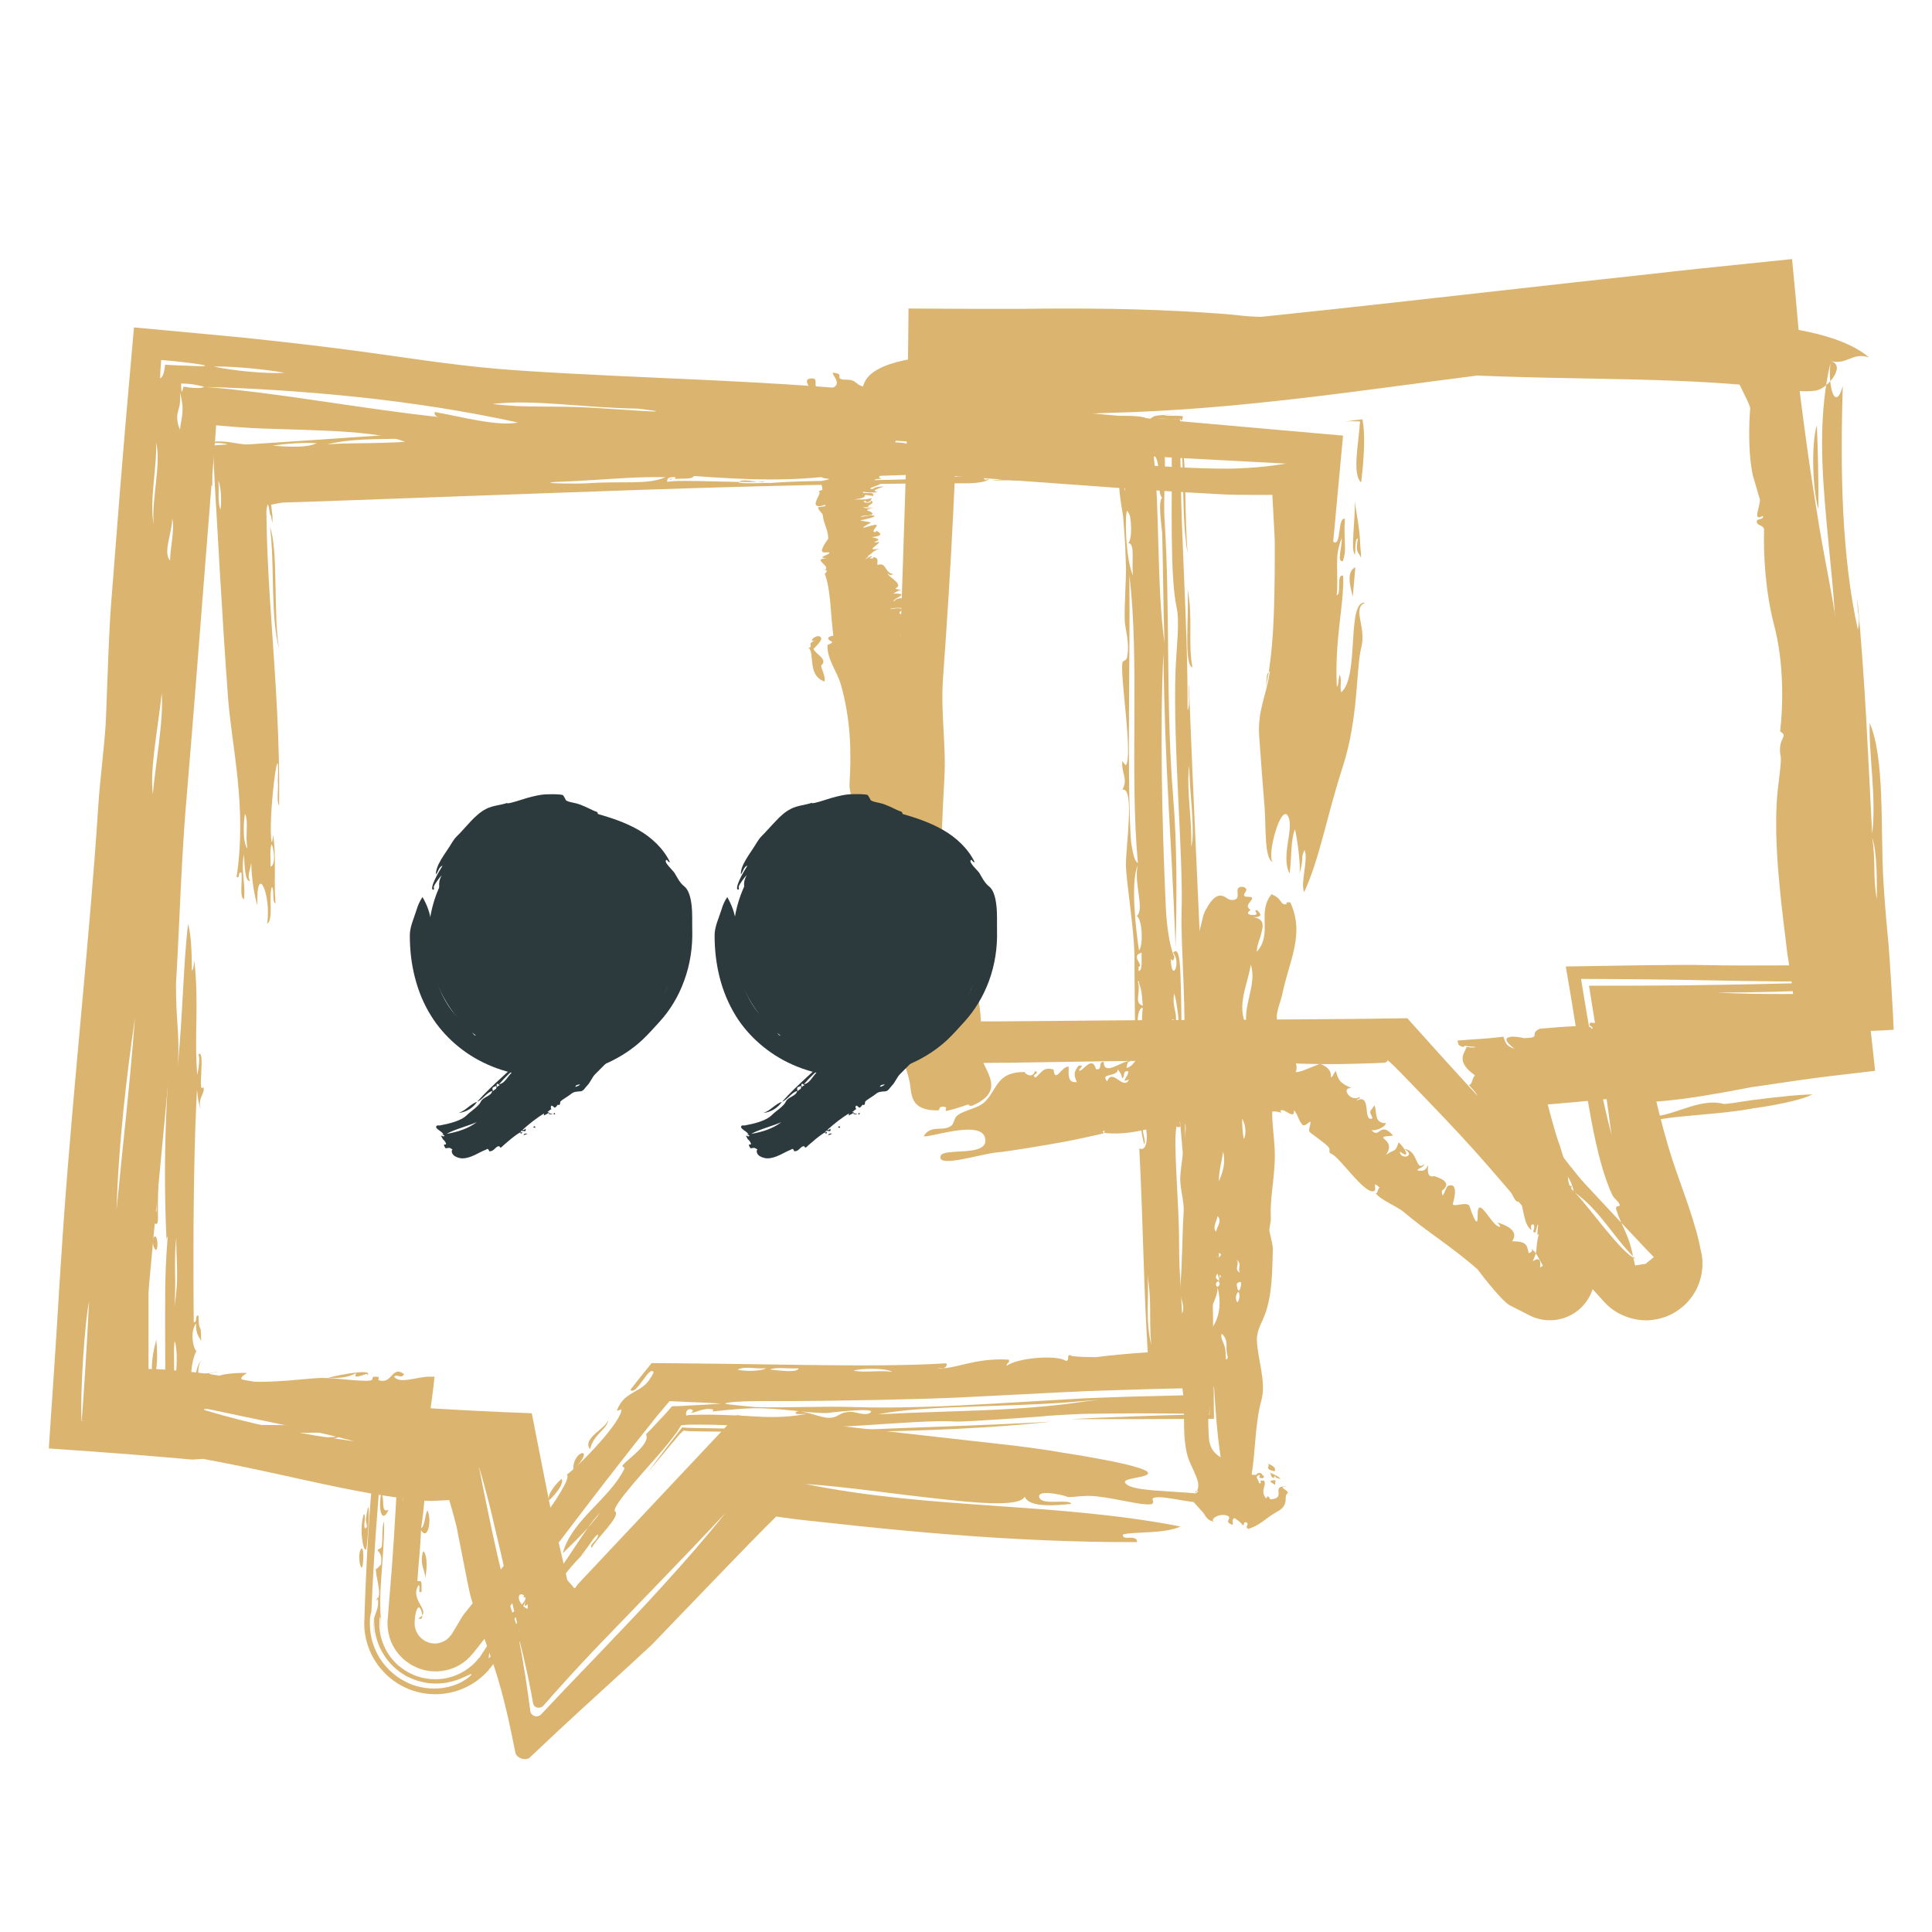 <?xml version="1.0" encoding="utf-8"?>
<!-- Generator: Adobe Illustrator 16.0.0, SVG Export Plug-In . SVG Version: 6.00 Build 0)  -->
<!DOCTYPE svg PUBLIC "-//W3C//DTD SVG 1.1//EN" "http://www.w3.org/Graphics/SVG/1.1/DTD/svg11.dtd">
<svg version="1.1" id="Calque_1" xmlns:x="http://ns.adobe.com/Extensibility/1.0/" xmlns:i="http://ns.adobe.com/AdobeIllustrator/10.0/" xmlns:graph="http://ns.adobe.com/Graphs/1.0/"
	 xmlns="http://www.w3.org/2000/svg" xmlns:xlink="http://www.w3.org/1999/xlink" x="0px" y="0px" width="32px" height="32px"
	 viewBox="0 0 32 32" enable-background="new 0 0 32 32" xml:space="preserve">
<g>
	<g>
		<g>
			<g>
				<path fill-rule="evenodd" clip-rule="evenodd" fill="#DBB570" d="M5.668,23.827c0.067-0.031,0.117-0.04,0.18-0.042
					c0.032-0.003,0.067,0,0.108,0l0.063,0.002c0.003,0,0.005,0,0.008,0c-0.005,0.023-0.004,0.035-0.009,0.041
					c-0.033,0.006-0.067,0.005-0.104,0.003C5.84,23.826,5.758,23.813,5.668,23.827z"/>
			</g>
		</g>
		<g>
			<g>
				<path fill-rule="evenodd" clip-rule="evenodd" fill="#DBB570" d="M4.614,23.827C4.71,23.809,4.75,23.8,4.829,23.796
					c0.075-0.002,0.165,0,0.259,0.004c0.188,0.006,0.395,0.015,0.546-0.013c-0.088,0.063-0.281,0.071-0.478,0.067
					c-0.099-0.004-0.198-0.01-0.285-0.016L4.75,23.831l-0.051-0.002L4.614,23.827z"/>
			</g>
		</g>
		<g>
			<g>
				<path fill-rule="evenodd" clip-rule="evenodd" fill="#DBB570" d="M5.966,25.92c-0.023-0.082-0.023-0.233,0.019-0.27
					C6.041,25.603,6.019,26.113,5.966,25.92z"/>
			</g>
		</g>
		<g>
			<g>
				<path fill-rule="evenodd" clip-rule="evenodd" fill="#DBB570" d="M20.213,21.216c-0.097-0.157-0.044-0.416-0.06-0.743
					C20.219,20.624,20.164,20.966,20.213,21.216z"/>
			</g>
		</g>
		<g>
			<g>
				<path fill-rule="evenodd" clip-rule="evenodd" fill="#DBB570" d="M6.313,24.727c0.069,0.096-0.015,0.348,0.122,0.279
					C6.345,25.223,6.256,25.069,6.313,24.727z"/>
			</g>
		</g>
		<g>
			<g>
				<path fill-rule="evenodd" clip-rule="evenodd" fill="#DBB570" d="M2.589,22.19c0.019,0.206,0.016,0.35,0.004,0.445
					c-0.012,0.097-0.032,0.144-0.049,0.14c-0.018-0.004-0.031-0.059-0.028-0.16S2.54,22.366,2.589,22.19z"/>
			</g>
		</g>
		<g>
			<g>
				<path fill-rule="evenodd" clip-rule="evenodd" fill="#DBB570" d="M2.967,23.506l-0.295-0.01l-0.111-0.004
					c-0.012,0.005-0.007-0.011-0.008-0.018l0-0.026l0-0.05c0.003-0.133,0.007-0.256,0.021-0.469c0.015,0.15,0.027,0.325,0.025,0.498
					L2.6,23.444c0.005,0.003,0.01,0,0.016,0l0.03,0.003l0.059,0.002c0.037,0.004,0.073,0.008,0.106,0.013
					C2.875,23.471,2.929,23.485,2.967,23.506z"/>
			</g>
		</g>
		<g>
			<g>
				<path fill-rule="evenodd" clip-rule="evenodd" fill="#DBB570" d="M2.558,20.677c-0.041-0.068-0.016-0.179-0.021-0.169
					C2.618,20.364,2.636,20.805,2.558,20.677z"/>
			</g>
		</g>
		<g>
			<g>
				<path fill-rule="evenodd" clip-rule="evenodd" fill="#DBB570" d="M2.637,16.351c0.018,0.021,0.036,0.041,0.04,0
					c0.046,0.047,0.008,0.236,0.021,0.338C2.583,16.552,2.718,16.571,2.637,16.351z"/>
			</g>
		</g>
		<g>
			<g>
				<path fill-rule="evenodd" clip-rule="evenodd" fill="#DBB570" d="M14.499,7.02c-0.078,0.092-0.251,0.06-0.372,0.02
					C14.196,6.979,14.331,7.02,14.499,7.02z"/>
			</g>
		</g>
		<g>
			<g>
				<path fill-rule="evenodd" clip-rule="evenodd" fill="#DBB570" d="M10.785,7.079C10.333,7.136,9.877,7.095,9.467,7.14
					C9.722,7.053,10.387,7.034,10.785,7.079z"/>
			</g>
		</g>
		<g>
			<g>
				<path fill-rule="evenodd" clip-rule="evenodd" fill="#DBB570" d="M14.06,7.02c0.108,0.106-0.225,0.03-0.305,0.06
					C13.78,6.928,14.042,7.123,14.06,7.02z"/>
			</g>
		</g>
		<g>
			<g>
				<path fill-rule="evenodd" clip-rule="evenodd" fill="#DBB570" d="M10.852,7.1c0.223-0.06,0.734-0.029,0.743,0
					C11.332,7.086,11.021,7.119,10.852,7.1z"/>
			</g>
		</g>
		<g>
			<g>
				<path fill-rule="evenodd" clip-rule="evenodd" fill="#DBB570" d="M7.01,25.69c0.086,0.079,0.056,0.371,0.026,0.477
					C7.073,26.041,6.931,25.934,7.01,25.69z"/>
			</g>
		</g>
		<g>
			<g>
				<path fill-rule="evenodd" clip-rule="evenodd" fill="#DBB570" d="M14.026,7.24C14.207,7.021,14.592,7.265,14.026,7.24
					L14.026,7.24z"/>
			</g>
		</g>
		<g>
			<g>
				<path fill-rule="evenodd" clip-rule="evenodd" fill="#DBB570" d="M11.898,7.179c0.231-0.071,0.104,0.13-0.068,0.081
					C11.84,7.263,11.941,7.167,11.898,7.179z"/>
			</g>
		</g>
		<g>
			<g>
				<path fill-rule="evenodd" clip-rule="evenodd" fill="#DBB570" d="M9.096,24.848c-0.044-0.079,0.107-0.273,0.207-0.354
					C9.356,24.59,9.138,24.812,9.096,24.848z"/>
			</g>
		</g>
		<g>
			<g>
				<path fill-rule="evenodd" clip-rule="evenodd" fill="#DBB570" d="M13.958,7.3c-0.198,0.067-0.454,0.033-0.708,0.041
					C13.429,7.272,13.842,7.298,13.958,7.3z"/>
			</g>
		</g>
		<g>
			<g>
				<path fill-rule="evenodd" clip-rule="evenodd" fill="#DBB570" d="M3.507,7.518c-0.012,0.099-0.006,0.189,0,0.275
					C3.512,7.88,3.521,7.961,3.515,8.058c-0.02-0.009-0.041-0.138-0.046-0.273C3.463,7.651,3.473,7.518,3.507,7.518z"/>
			</g>
		</g>
		<g>
			<g>
				<path fill-rule="evenodd" clip-rule="evenodd" fill="#DBB570" d="M18.126,7.904c-0.04,0.018-0.079,0.034-0.116,0.044
					c-0.043,0.012-0.054,0.021-0.152,0.026c-0.16,0.009-0.325,0.008-0.49,0.003c-0.331-0.009-0.66-0.033-0.944-0.015
					c0.294-0.05,0.608-0.051,0.926-0.047c0.16,0.002,0.321,0.005,0.482,0.005h0.114c0.019-0.001,0.038-0.002,0.059-0.004
					C18.045,7.915,18.085,7.91,18.126,7.904z"/>
			</g>
		</g>
		<g>
			<g>
				<path fill-rule="evenodd" clip-rule="evenodd" fill="#DBB570" d="M4.472,8.729c0.141,0.384,0.052,1.444,0.15,2.02
					C4.474,10.167,4.554,9.361,4.472,8.729z"/>
			</g>
		</g>
		<g>
			<g>
				<path fill-rule="evenodd" clip-rule="evenodd" fill="#DBB570" d="M3.898,23.807c-0.149,0.035-0.26,0.037-0.382,0.03
					c-0.123-0.008-0.257-0.024-0.464-0.03c0-0.017,0.039-0.019,0.079-0.02l0.026-0.041c0.031,0.053,0.15,0.057,0.292,0.055
					C3.591,23.798,3.755,23.787,3.898,23.807z"/>
			</g>
		</g>
		<g>
			<g>
				<path fill-rule="evenodd" clip-rule="evenodd" fill="#DBB570" d="M6.027,25.077c0.045,0.025-0.019,0.209,0.022,0.239
					c0.062-0.023-0.003-0.109,0.013-0.169c0.089-0.592,0.03,0.465,0.003,0.509C6.021,25.733,5.941,25.316,6.027,25.077z"/>
			</g>
		</g>
		<g>
			<g>
				<path fill-rule="evenodd" clip-rule="evenodd" fill="#DBB570" d="M10.187,25.031c-0.081-0.064,0.613-0.803,0.809-1.038
					c0.04-0.049,0.083-0.101,0.127-0.158l0.068-0.089l0.017-0.019l0.003-0.005l0.007-0.013l0.064-0.101
					c0.026-0.003,0.056-0.007,0.086-0.009l0.044-0.002l0.175-0.001c0.264,0.001,0.524,0.009,0.762,0.029
					c1.272,0.107,2.755-0.123,3.477-0.08c0.156,0.01,1.39-0.082,1.385-0.081c0.173-0.017,0.346-0.028,0.517-0.036l0.128-0.006
					l0.063-0.003l0.092-0.002l0.411-0.005c0.542-0.006,1.074,0,1.608,0.01l0.003-0.133l0.002,0.137
					c-0.545,0.008-0.915,0.021-1.264,0.034l-0.531,0.021l-0.29,0.013l-0.2,0.011h1.116l1.241-0.005l-0.01-1.182l-0.007-0.587
					l-0.004-0.294l-0.004-0.218c-0.01-0.466-0.023-0.932-0.036-1.399c-0.031-0.934-0.068-1.87-0.107-2.811
					c-0.079-1.882-0.175-3.776-0.248-5.688c-0.014,0.137,0.026,0.359-0.021,0.44c0.003-0.776-0.029-1.525-0.061-2.267l-0.022-0.557
					l-0.011-0.277l-0.01-0.323c-0.011-0.468-0.02-0.928-0.018-1.397l-0.377-0.002c0.116-0.011,0.272,0.014,0.382-0.003
					c0.003,0.017,0.009,0.028,0.017,0.03c0.012-0.011,0.019-0.037,0.022-0.071c-0.118-0.023-0.542,0.016-0.137-0.037
					c-0.153,0.02-0.233,0.017-0.291,0.026c-0.059,0.009-0.093,0.029-0.146,0.094c0.032-0.059-0.121-0.085-0.324-0.089
					c-0.203-0.003-0.445,0.016-0.582,0.05c0.088,0.022,0.185,0.009,0.293,0c0.108-0.011,0.23-0.016,0.333,0.019
					c-0.077-0.003-0.305,0.021-0.476,0.028c-0.085,0.004-0.158,0.004-0.198-0.005c-0.04-0.01-0.046-0.028,0.009-0.063
					C18.043,6.907,18,6.905,17.952,6.906c-0.014,0-0.023,0.001-0.033,0.002L17.888,6.91l-0.063,0.008
					c-0.087,0.011-0.174,0.023-0.22,0c-0.053,0.072,0.114,0.012,0.101,0.06C17.633,6.996,17.59,7.031,17.47,7.02
					c-0.01-0.054,0.132-0.017,0.102-0.081c-1.07,0.033-1.444,0.085-2.127,0.081c0.056-0.042,0.073,0.048,0.203,0.06
					c-0.602-0.025-1.018,0.076-1.284,0.061c0.371,0.134,0.957-0.042,1.486,0.04c-0.126,0.031-0.193-0.02-0.235,0.041
					c0.321-0.04,0.834-0.06,1.384-0.074l0.837-0.021l0.441-0.013l0.43-0.013c0.222-0.008,0.457-0.013,0.699-0.015
					c0.002,0.298,0.002,0.614,0.002,0.923l-0.002,0.458l0.002,0.398c0.005,0.501,0.023,0.938,0.083,1.21
					c0.051,0.232-0.008,0.674-0.021,1.046c-0.042,1.224,0.13,3.051,0.101,3.985c-0.019,0.594,0.1,1.713,0.021,2.701
					c-0.027-0.604-0.021-1.213-0.041-1.689c-0.004-0.086-0.014-0.468-0.121-0.337c0.14,0.158-0.023,0.522-0.039,0.102
					c0.028,0.038,0.048,0.036,0.06-0.034c-0.087-0.188-0.128-0.551-0.141-0.81c-0.065-1.427-0.099-3.026-0.04-4.22
					c0.026,2.019,0.128,2.924,0.201,4.862c0.022-0.82,0.027-1.669-0.041-2.499c-0.122-1.5-0.047-3.104-0.14-4.559
					c-0.007-0.084-0.007-0.181-0.007-0.274c0-0.093,0.004-0.189,0.006-0.284c0.005-0.19,0.011-0.381,0.001-0.54l-0.021-0.306
					c-0.399,0.021-0.761,0.035-1.113,0.041c-0.354,0.007-0.699,0.007-1.058,0C16.89,7.257,16.579,7.348,16.39,7.3
					c-0.134-0.034,0.033-0.018-0.135,0.02c-0.248,0.056-0.718-0.013-0.913-0.02h0.068c0.019,0,0.039-0.016,0-0.021
					c-0.125,0.045-0.247,0.089-0.236,0.162c-0.124-0.198-0.668-0.071-0.912-0.101c0.082-0.033,0.189-0.049,0.27-0.082
					c-0.449-0.047-0.39,0.109-0.641,0.121c-0.821,0.038-2.361,0.07-3.242,0.061c0.802-0.066,1.774-0.045,2.532-0.081
					c-0.651-0.063-0.837-0.054-1.586-0.081c0.022,0.09,0.195-0.014,0.27,0.062c-0.816-0.103-2.09,0.067-2.938,0
					C8.914,7.266,9.138,7.332,9.164,7.28C8.521,7.218,8.274,7.301,7.408,7.24c0.558-0.053,1.119-0.046,1.856-0.12
					C8.696,7.085,7.749,7.125,6.768,7.185C6.277,7.213,5.777,7.248,5.313,7.28L4.11,7.361C4.025,7.366,3.901,7.337,3.771,7.32
					c-0.064-0.007-0.13-0.012-0.187-0.007C3.556,7.315,3.529,7.32,3.507,7.328C3.501,7.33,3.495,7.332,3.491,7.333
					C3.49,7.341,3.494,7.353,3.495,7.361C3.5,7.382,3.504,7.402,3.511,7.424C3.504,7.408,3.499,7.38,3.497,7.347
					c0-0.001,0-0.005,0.001-0.005h0.004l0.01-0.002l0.023-0.002c0.016,0,0.034-0.001,0.051-0.001c0.072,0,0.149,0.008,0.179,0.025
					L3.635,7.37L3.57,7.376L3.539,7.378C3.531,7.376,3.533,7.383,3.533,7.39v0.018c0,0.098,0.004,0.195,0.009,0.29
					C3.55,7.887,3.561,8.069,3.57,8.246l0.016,0.26l0.017,0.29l0.033,0.587c0.045,0.773,0.092,1.513,0.141,2.174
					c0.062,0.823,0.316,1.795,0.142,2.968c0.065,0.042,0.015-0.109,0.081-0.067c0.015,0.143-0.036,0.399,0.041,0.439
					c0.033-0.264-0.056-0.454-0.001-0.744c0.014,0.198,0.017,0.454,0.101,0.439c-0.05-0.086-0.001-0.164,0.02-0.303
					c0.008,0.279,0.045,0.511,0.102,0.708c-0.023-0.74,0.237-0.185,0.161,0.302c0.112-0.059,0.021-0.459,0.079-0.608
					c0.047,0.046-0.003,0.254,0.061,0.271c-0.034-0.392,0.018-0.781-0.042-1.147c0.006,0.039-0.017,0.146-0.02,0.136
					c-0.077-0.307,0.136-1.971,0.1-1.012c0.013,0.125-0.025,0.335,0.02,0.405c0.017-1.059-0.061-2.079-0.126-3.052
					C4.462,9.805,4.433,9.33,4.42,8.868L4.416,8.696L4.414,8.544C4.412,8.521,4.411,8.497,4.413,8.472
					c0.001-0.045,0.009-0.091,0.024-0.121c0.021,0.057,0.023,0.098,0.03,0.134c0.002,0.019,0.007,0.035,0.013,0.048
					c0.002,0.004,0.004,0.007,0.006,0.01c0.002,0.002,0.002,0.002,0.003,0.004c0,0.002,0.001,0,0.002,0.004l0.002,0.014
					c0.005,0.036,0.012,0.068,0.02,0.096l0-0.093V8.551c0-0.002,0-0.003,0-0.004c0-0.001,0-0.003-0.001-0.006L4.509,8.515
					L4.502,8.459L4.496,8.397L4.492,8.364V8.359h0.003l0.006-0.002l0.013-0.002l0.122-0.024l0.036-0.005l0.005-0.002
					c0.002,0,0,0,0.013,0l0.053-0.002l0.106-0.003l0.428-0.014l3.566-0.129c2.433-0.089,4.922-0.173,7.142-0.171
					c-0.004,0,0.34,0.008,0.406-0.08c-0.18,0.086-0.035-0.14-0.135-0.061c0.134-0.106,0.308,0.058,0.235,0.041
					c0.148,0.036,0.403,0.015,0.692-0.017l0.447-0.052c0.076-0.007,0.152-0.015,0.229-0.02l0.056-0.004l0.025-0.001l0.017-0.002
					c0.021-0.002,0.042-0.004,0.063-0.005c0.226-0.01,0.469,0.008,0.64,0.029l-0.032,0.306c-0.011-0.093-0.017-0.169-0.022-0.252
					c-0.116,0.006-0.238,0.012-0.408,0.019c0.132,0.03,0.234,0.045,0.34,0.048c-0.005,0.178,0.018,0.308,0.043,0.469l0.021,0.125
					c0,0.002,0.001,0.016,0.002,0.026l0.002,0.031l0.005,0.065l0.01,0.13c0.014,0.176,0.022,0.362,0.028,0.565
					c0.007,0.231-0.028,0.615-0.02,0.911c0.005,0.139,0.088,0.377,0.039,0.608c-0.015,0.076-0.073,0.043-0.079,0.102
					c-0.03,0.272,0.175,1.529,0.06,1.687c-0.006,0.01-0.06-0.07-0.06-0.067c-0.019,0.202,0.102,0.297,0,0.473
					c0.211-0.047,0.055,0.954,0.06,1.25c0.005,0.293,0.139,1.063,0.141,1.518c0.006,1.112,0.011,2.595,0.162,3.106
					c0.043-0.061-0.077-0.261,0-0.371c0.063,0.161,0.071,0.509-0.082,0.439c0.029,0.548,0.05,1.168,0.07,1.79l0.016,0.467
					l0.015,0.379c0.012,0.247,0.024,0.496,0.039,0.741c-0.312,0.021-0.608,0.049-0.874,0.082c0.021-0.002-0.077-0.001-0.182-0.005
					c-0.111-0.004-0.236-0.012-0.234-0.034c-0.058,0.011,0.004,0.094-0.066,0.1c-0.138-0.104-0.801-0.055-0.979,0.081
					c-0.014-0.049,0.062-0.044,0.033-0.102c-0.583-0.033-0.873,0.163-1.181,0.143c0.131,0.035,0.189-0.073,0.135-0.082
					c-0.607,0.039-1.451,0.039-2.329,0.027l-1.314-0.019l-0.628-0.007l-0.598-0.005c-0.127,0.157-0.246,0.306-0.353,0.443
					c0.052,0.054,0.125-0.046,0.201-0.149c0.075-0.104,0.152-0.212,0.186-0.139c-0.051,0.104-0.1,0.165-0.152,0.212
					c-0.052,0.045-0.106,0.074-0.164,0.106c-0.055,0.033-0.112,0.066-0.163,0.112c-0.051,0.047-0.095,0.108-0.13,0.198
					c-0.005,0.014,0.077-0.009,0.073-0.025c0.035,0.179-0.66,0.909-0.904,1.091c0.083,0.044-0.247,0.526-0.398,0.72
					c-0.382,0.488-0.993,1.193-1.307,1.593c-0.018,0.022-0.051,0.08-0.094,0.151l-0.069,0.116l-0.038,0.063l-0.01,0.016H7.464v0.001
					v0.002l-0.005,0.005l-0.002,0.002l-0.002,0.005H7.454l-0.006,0.007l-0.011,0.013c-0.025,0.027-0.052,0.047-0.083,0.063
					c-0.06,0.032-0.133,0.046-0.203,0.034c-0.034-0.005-0.071-0.017-0.095-0.029l-0.015-0.008l-0.012-0.007
					c-0.008-0.006-0.016-0.011-0.021-0.016c-0.015-0.01-0.028-0.021-0.041-0.033c-0.05-0.049-0.082-0.111-0.094-0.179
					c-0.003-0.017-0.005-0.032-0.005-0.049c-0.001-0.009-0.001-0.016,0-0.025l0-0.015l0.002-0.033
					c0.008-0.086,0.023-0.155,0.052-0.192c0.049-0.063,0.129,0.252,0.008,0.17c0.245-0.111-0.153-0.286-0.001-0.542
					c0.049-0.01-0.022,0.153,0.053,0.105c0.003-0.175,0.007-0.186-0.069-0.174c0.022-0.348,0.05-0.541,0.061-0.843
					c0.122,0.187,0.18-0.203,0.104-0.33c-0.042,0.082-0.04,0.254-0.102,0.297c0.072-0.515,0.054-0.589,0.095-1.042
					c0.06,0.007,0.035,0.132,0.113,0.109c0.042-0.122,0.066-0.367-0.033-0.375c-0.026,0.149-0.002,0.226,0.019,0.307
					c-0.054-0.064-0.077-0.117-0.085-0.209c-0.003-0.025-0.005-0.052-0.006-0.078L7.076,23.95c-0.001-0.047,0-0.095,0.002-0.145
					c0.006-0.1,0.017-0.205,0.032-0.317c0.028-0.221,0.068-0.471,0.087-0.685c-0.031-0.001-0.063-0.001-0.094-0.001
					c-0.093,0.001-0.223,0.033-0.329,0.048c-0.108,0.016-0.194,0.016-0.247-0.048c0.022-0.026,0.053-0.016,0.082-0.008
					c0.028,0.007,0.056,0.011,0.085-0.032c-0.046-0.039-0.087-0.049-0.119-0.041c-0.032,0.007-0.057,0.03-0.082,0.058
					c-0.051,0.052-0.098,0.117-0.213,0.084c-0.045-0.014,0.053-0.065-0.072-0.061c-0.069,0.003-0.012,0.05-0.064,0.061
					c-0.019,0.003-0.04,0.006-0.062,0.007c-0.012,0-0.024,0-0.037,0l-0.041-0.001c-0.067-0.003-0.142-0.008-0.219-0.015
					c-0.156-0.015-0.322-0.032-0.455-0.031c-0.073,0-0.203,0.013-0.352,0.025l-0.233,0.021l-0.063,0.003l-0.071,0.005l-0.14,0.007
					c-0.182,0.007-0.341,0.005-0.419-0.016c-0.081-0.02-0.076-0.059,0.041-0.126c-0.089-0.008-0.275,0.004-0.381,0.023
					c-0.105,0.02-0.134,0.048,0.139,0.077c-0.222,0.027-0.48,0.044-0.679,0.037c-0.018,0.006-0.01-0.016-0.012-0.025l0.002-0.039
					c0-0.026,0.002-0.053,0.005-0.077c0.004-0.05,0.009-0.097,0.017-0.142c0.016-0.088,0.038-0.162,0.068-0.217
					c-0.028-0.028-0.055-0.107-0.062-0.199s0.007-0.194,0.058-0.26c-0.007,0.185,0.05,0.216,0.083,0.291
					c0.001-0.365-0.038-0.085-0.043-0.419c-0.065-0.024-0.015,0.128-0.079,0.106L3.205,21.36l-0.001-0.479
					c0-0.319,0.001-0.642,0.005-0.95c0.007-0.617,0.02-1.185,0.04-1.589c0.026-0.573-0.005-0.126,0.08,0.033
					c-0.071-0.184,0.08-0.264,0.039-0.371c-0.105,0.151,0.043-0.646-0.083-0.54c0.033,0.044,0.001,0.268-0.019,0.338
					c-0.051-0.719,0.033-1.146-0.047-1.892c-0.011,0.061-0.01,0.141-0.04,0.169c-0.006-0.179,0.002-0.531-0.063-0.776
					c-0.076,0.583-0.09,1.548-0.173,2.365c0.042-0.584-0.038-0.74-0.025-1.418c-0.128,1.342-0.237,2.641-0.16,4.291
					c-0.001-0.038,0.019-0.056,0.02-0.067c-0.014,0.178-0.024,0.336-0.031,0.489l-0.008,0.23l-0.002,0.114l-0.001,0.16
					c-0.003,0.481,0.001,1.013,0.003,1.755l0.001,0.076c-0.003,0.008,0.006,0.006,0.012,0.006H2.77h0.038h0.151h0.309l0.634-0.003
					l0.649-0.008l0.48-0.008c0.287-0.005,0.575-0.011,0.858-0.011h0.17l0.1,0.001c0.066,0.001,0.132,0.005,0.193,0.008
					c0.109,0.009,0.211,0.014,0.309,0.018c-0.019,0.18-0.031,0.335-0.04,0.486l-0.043,0.764c-0.034,0.609-0.066,1.203-0.125,1.877
					l-0.03,0.376L6.42,26.829l-0.002,0.03c0,0.013,0,0.026,0,0.039c0,0.026,0.002,0.052,0.005,0.077
					c0.012,0.104,0.043,0.207,0.094,0.298c0.051,0.092,0.119,0.171,0.201,0.237c0.021,0.016,0.042,0.031,0.064,0.045L6.8,27.567
					l0.02,0.012c0.017,0.009,0.034,0.018,0.05,0.024l0.027,0.014c0.053,0.021,0.02,0.008,0.034,0.014l0.009,0.003l0.018,0.008
					c0.013,0.004,0.025,0.008,0.038,0.011c0.201,0.059,0.425,0.032,0.608-0.071c0.045-0.026,0.088-0.056,0.128-0.09l0.015-0.015
					l0.02-0.019c0.015-0.014,0.027-0.027,0.039-0.042l0.028-0.031l0.03-0.037c0.159-0.2,0.317-0.401,0.476-0.605
					c0.316-0.407,0.632-0.822,0.952-1.243c0.319-0.419,0.641-0.842,0.969-1.261c0.165-0.213,0.331-0.422,0.498-0.63l0.121-0.153
					l0.07-0.083c0.046-0.056,0.092-0.111,0.139-0.165c0.104,0.003,0.207,0.008,0.308,0.014l0.263,0.01l0.285,0.015
					c-0.085,0.006-0.173,0.014-0.265,0.019l-0.269,0.014c-0.094,0.007-0.188,0.012-0.281,0.012
					c-0.052,0.063-0.104,0.121-0.158,0.179l-0.042,0.043l-0.079,0.085c-0.051,0.056-0.101,0.109-0.151,0.157
					c0.08,0.163-0.313,0.416-0.387,0.514c-0.024,0.032,0.046,0.023,0.025,0.064c-0.239,0.49-0.875,0.848-1.016,1.392
					c0.171-0.171,0.42-0.396,0.619-0.674c-0.283,0.285-0.74,1.151-0.921,1.21c-0.046,0.015-0.027-0.193,0.085-0.234
					c0.065-0.022-0.093,0.213,0.048,0.037c0.103-0.119-0.088-0.015,0-0.129c0.137,0.046,0.188-0.148,0.117-0.21
					c-0.279,0.362-0.374,0.505-0.609,0.725c0.206-0.016-0.39,0.472-0.127,0.157c-0.165,0.199-0.264,0.596-0.365,0.487
					c-0.025,0.048-0.074,0.128-0.132,0.215c-0.028,0.045-0.06,0.09-0.089,0.136l-0.013,0.016l-0.002,0.004L7.93,27.463l-0.021,0.026
					l-0.001,0.002c-0.004,0.006,0.006-0.006-0.028,0.033c-0.013,0.012-0.026,0.026-0.039,0.038l-0.017,0.017l-0.015,0.012
					c-0.02,0.017-0.039,0.032-0.059,0.047c-0.041,0.029-0.084,0.056-0.128,0.078c-0.178,0.09-0.379,0.117-0.563,0.085
					c-0.047-0.007-0.091-0.019-0.134-0.032l-0.031-0.01l-0.015-0.006l-0.036-0.015l-0.003-0.003L6.83,27.732
					C6.8,27.719,6.773,27.705,6.746,27.69c-0.022-0.014-0.038-0.023-0.057-0.036c-0.035-0.023-0.068-0.051-0.099-0.075
					c-0.123-0.11-0.203-0.242-0.249-0.368c-0.048-0.126-0.061-0.247-0.058-0.345l0.002-0.036l0-0.01v-0.002l0.001-0.008
					c0-0.006,0.002-0.01,0.002-0.014c0.003-0.014,0.008-0.015,0.012-0.001c0.002,0.004,0.003,0.009,0.003,0.015l0.002,0.01v0.002
					c0,0,0.002,0,0,0.003v0.021v0.043c0.005,0.117,0.031,0.271,0.126,0.433c-0.055-0.092-0.095-0.198-0.113-0.309
					C6.311,26.958,6.307,26.9,6.31,26.845v-0.022V26.82v-0.006l-0.002-0.013c-0.003-0.03-0.005-0.062-0.007-0.094
					c-0.003-0.063-0.003-0.131-0.003-0.199c0.001-0.138,0.009-0.281,0.021-0.429c0.02-0.291,0.048-0.595,0.042-0.876
					c-0.047,0.087-0.011,0.417-0.052,0.437c-0.139,0.063,0.041,0.01,0.002,0.27c-0.002,0.005-0.089,0.11-0.085,0.063
					C6.216,26.096,6.31,26.344,6.27,26.45c-0.065,0.181-0.007-0.133-0.007,0.1c0,0.065-0.02,0.117-0.041,0.173
					c-0.009,0.028-0.021,0.057-0.029,0.088l-0.001,0.004L6.19,26.839c-0.002,0.018-0.002,0.033-0.002,0.053
					c-0.001,0.034,0,0.069,0.004,0.105c0.005,0.072,0.021,0.145,0.043,0.218c0.047,0.143,0.129,0.284,0.25,0.403
					c-0.122-0.121-0.193-0.25-0.235-0.361c-0.042-0.111-0.057-0.207-0.063-0.281c-0.006-0.071-0.002-0.123,0.002-0.154
					c0-0.011,0-0.006,0.002-0.009c0-0.001,0-0.002,0-0.002c0.002,0,0.002,0,0.003,0c0,0,0.001,0,0.002,0.002l0.001,0.003v0.021
					c0,0.032,0.001,0.079,0.007,0.135c0.012,0.114,0.051,0.268,0.141,0.416c0.044,0.075,0.1,0.146,0.168,0.213
					c0.034,0.032,0.071,0.063,0.109,0.091c0.02,0.015,0.04,0.027,0.061,0.04l0.015,0.009l0.019,0.013
					c0.016,0.007,0.031,0.016,0.046,0.023c0.015,0.007,0.033,0.016,0.045,0.021l0.003,0.003L6.815,27.8l0.035,0.015l0.008,0.003
					l0.016,0.006c0.044,0.016,0.089,0.027,0.135,0.039c0.09,0.02,0.18,0.024,0.264,0.021c0.167-0.009,0.305-0.057,0.397-0.098
					s0.141-0.071,0.14-0.055c-0.004,0.016-0.056,0.069-0.16,0.125c-0.102,0.056-0.26,0.111-0.452,0.111
					c-0.096,0.002-0.2-0.012-0.302-0.041c-0.026-0.009-0.052-0.017-0.079-0.026l-0.039-0.017H6.777H6.776l-0.004-0.001
					c-0.002-0.003,0.002,0-0.003-0.003l-0.015-0.006l-0.027-0.014c-0.018-0.009-0.037-0.019-0.054-0.029l-0.023-0.013l-0.018-0.011
					l-0.037-0.024c-0.191-0.13-0.343-0.329-0.415-0.552c-0.037-0.11-0.054-0.227-0.054-0.337c0-0.027,0-0.055,0.002-0.081
					l0.001-0.012l0.002-0.017c0.004-0.021,0.007-0.042,0.01-0.056c0.005-0.029,0.01-0.04,0.01-0.016
					c0.018-0.487,0.059-1.177,0.116-1.885l0.044-0.529l0.023-0.262l0.013-0.119l0.005-0.034c0.016-0.086,0.036-0.178,0.06-0.271
					c-0.014,0.094-0.021,0.168-0.027,0.248l-0.023,0.28c-0.013,0.158-0.027,0.329-0.044,0.519c0.082-0.09,0.046-0.088,0.098,0.042
					c0.02-0.136,0.047-0.298,0.062-0.451c0.008-0.077,0.011-0.152,0.008-0.218c0-0.034-0.004-0.066-0.009-0.095l0-0.006L6.476,23.93
					l-0.003-0.004c-0.001-0.002-0.003-0.006-0.005-0.008c-0.003-0.005-0.009-0.009-0.014-0.014c0.003,0.009,0.008,0.014,0.011,0.031
					c0.002,0.029,0.003,0.063,0.003,0.095c-0.003,0.065-0.015,0.12-0.051,0.128c-0.001-0.039-0.001-0.099-0.001-0.167l0.001-0.054
					c0.001-0.013,0-0.012,0-0.016v-0.009c0-0.011,0-0.024,0.001-0.037c0.002-0.049,0.016-0.099,0.049-0.142
					c0.013,0.018,0.001,0.115,0.056,0.068c-0.01-0.043-0.016-0.109,0.016-0.22c0.002-0.009,0.015-0.085,0.029-0.193
					c-0.112-0.009-0.278-0.015-0.421-0.009c-0.036,0-0.07,0.004-0.1,0.006L6.022,23.39l-0.049,0.003L5.875,23.4
					c-0.124,0.009-0.21,0.024-0.241,0.047c-0.047,0.031,0.012-0.03-0.101-0.042c-0.108-0.011-0.255,0.016-0.415,0.039
					c-0.081,0.014-0.164,0.027-0.248,0.035c-0.042,0.004-0.084,0.008-0.125,0.009H4.713H4.671c-0.035,0-0.069-0.001-0.103-0.003
					l0.094,0.006l0.042,0.001l0.027,0.003l0.107,0.007c0.07,0.004,0.138,0.008,0.205,0.01c0.133,0.006,0.257,0.008,0.377,0.009
					c0.119,0,0.234-0.001,0.343-0.003l0.164-0.005l0.08-0.003h0.01h0.004l0.007-0.001l0.011-0.001
					c0.065-0.007,0.132-0.015,0.198-0.012c0.066,0.001,0.131,0.012,0.173,0.038c-0.011,0.033-0.024,0.066-0.039,0.1
					c0.003-0.024,0.005-0.047,0.005-0.068c-0.061,0.003-0.123,0.015-0.169,0.019c-0.045,0.002-0.076-0.004-0.091-0.037
					c-0.017,0.001-0.012,0.017-0.008,0.028c0.004,0.015,0.005,0.029-0.008,0.031c-0.011-0.033-0.039-0.045-0.07-0.047
					c-0.003,0-0.008,0-0.012,0.001l-0.043,0.001c-0.031,0.002-0.061,0.003-0.09,0.004c-0.062,0.005-0.122,0.01-0.181,0.017
					c-0.236,0.022-0.445,0.052-0.51,0.005c0.023,0.016,0.112-0.02,0.102-0.021c-0.217-0.025-0.333,0.019-0.169,0.041l-1.582-0.012
					l-0.943-0.007l-0.117-0.002H2.471H2.464H2.46v-0.004v-0.03v-0.06v-0.235v-0.472v-0.935l0-0.462l0.002-0.282l0.011-1.045
					l0.042-3.945c-0.105,0.349,0.021,1.062-0.095,1.385c0.013-0.036-0.021-0.1-0.021-0.101c-0.063,0.729,0.021,1.643-0.067,2.502
					c-0.069-0.305,0.036-0.904-0.067-1.149c-0.008,0.561-0.009,1.133-0.011,1.589c0.08,0.052,0.006-0.147,0.06-0.137
					c0.173,0.382-0.123,0.126-0.077,0.608c0.177-0.532,0.071,0.172,0.063,0.371c0,0.025,0.005,0.067,0.012,0.121
					c0.001,0.016,0.004,0.026,0.006,0.048l0.006,0.087l0.014,0.198c0.016,0.279,0.025,0.611-0.007,0.972
					c-0.012-0.105,0.022-0.377-0.023-0.367c-0.016,0.111-0.01,0.188-0.008,0.256c0.002,0.068,0.002,0.126-0.028,0.207
					c0.013-0.366,0.026-0.768,0.025-1.161c-0.001-0.238-0.004-0.292-0.014-0.404c-0.009-0.102-0.023-0.2-0.046-0.293
					c0.005,0.149,0.004,0.294,0,0.435l-0.01,0.727c-0.006,0.511-0.005,1,0.031,1.419c0.034-0.039,0.025-0.102,0.014-0.157
					c-0.011-0.058-0.025-0.108,0.003-0.116c0.033-0.023,0.013,0.169,0.042,0.158c0.028-0.117,0.013-0.15-0.007-0.192
					c-0.02-0.039-0.044-0.086-0.037-0.222c0.076-0.019,0.104,0.253,0.106,0.544c0,0.073,0,0.149-0.003,0.221
					c0,0.003,0,0.005,0,0.007h0.005l0.012,0.001l0.024,0.001l0.046,0.003c0.03,0.003,0.058,0.006,0.085,0.009
					c0.104,0.012,0.175,0.026,0.177,0.044c0.004,0.011-0.349,0.044,0.015,0.06c-0.151,0.014-0.269,0.005-0.374,0.001
					c-0.025-0.001-0.052-0.001-0.077-0.001l-0.02,0.001c-0.005-0.001-0.016,0.004-0.013-0.006c-0.001-0.011-0.002-0.022-0.003-0.032
					c-0.005-0.04-0.016-0.072-0.036-0.093l0.002,0.114l0,0.053c0.015,0.003,0.034,0.002,0.051,0.002l0.193-0.002
					c0.119-0.001,0.218-0.004,0.289-0.01c0.143-0.015,0.17-0.043,0.05-0.108c0.463,0.017,0.979,0.021,1.527,0.023l0.393,0.001
					l0.228-0.001l0.469-0.006l0.485-0.01l0.113-0.002L6.04,23.71l0.037-0.005c0.052-0.006,0.11-0.012,0.166-0.014
					c-0.003,0.061-0.011,0.129-0.029,0.185c-0.016-0.018-0.003-0.047,0.006-0.084c0.009-0.034,0.016-0.073-0.017-0.058
					c0.079-0.031-0.08,0.075-0.065,0.062c-0.024,0.025-0.008,0.016,0.007,0.01c0.016-0.008,0.033-0.01,0.011,0.016
					c-0.048,0.024,0.043-0.036-0.041,0.018c-0.021,0.023-0.008,0.023,0.009,0.035c0.01,0.005,0.02,0.014,0.028,0.022
					c0.002,0.002,0.004,0.006,0.006,0.007l0.003,0.005l0,0.001v0.009v0.018c0,0.046-0.002,0.093-0.003,0.137
					c-0.007,0.161-0.115,0.323-0.081,0.569c-0.023-0.165,0.072,0.271,0.084-0.062c-0.068,0.754-0.097,1.443-0.121,2.084l-0.003,0.12
					v0.015l-0.003,0.039c-0.001,0.023-0.001,0.048-0.001,0.071c0.001,0.097,0.017,0.194,0.042,0.287
					c0.051,0.187,0.148,0.358,0.281,0.497c0.064,0.069,0.14,0.132,0.221,0.183c0.027,0.019,0.118,0.068,0.158,0.085l0.007,0.001
					l0.042,0.02l0.017,0.006l0.035,0.012c0.179,0.06,0.375,0.077,0.562,0.045c0.187-0.029,0.365-0.105,0.517-0.219
					c0.018-0.015,0.037-0.029,0.055-0.045l0.026-0.023c0.012-0.012,0.024-0.022,0.038-0.036c0.011-0.01,0.024-0.023,0.036-0.036
					l0.023-0.025l0.004-0.007l0.028-0.034h0.001l0.002-0.003l0.004-0.006l0.009-0.011l0.275-0.364
					c0.182-0.236,0.362-0.463,0.543-0.677c0.423-0.499,0.486-0.618,0.75-0.869c-0.027,0.028-0.058,0.076-0.079,0.066
					c0.159-0.189,0.199-0.299,0.275-0.343c0.01,0.098-0.162,0.167-0.102,0.223C9.867,25.488,10.29,25.115,10.187,25.031z
					 M8.976,26.312C8.73,26.657,8.46,27.04,8.097,27.469c-0.028-0.268,0.488-0.624,0.604-0.943
					C8.64,26.771,8.901,26.319,8.976,26.312z M11.366,23.447c-0.013-0.066,0.018-0.1,0.047-0.104
					c0.003-0.002,0.003-0.002,0.012-0.002c0.007,0,0.014,0.002,0.02,0.002c0.013,0.003,0.022,0.007,0.028,0.012
					c0.01,0.011,0.003,0.027-0.036,0.05c0.104-0.011,0.219-0.094,0.372-0.06c0.016,0.043-0.048,0.037-0.102,0.04
					c0.105-0.003,0.471-0.054,0.777-0.06c0.422-0.008,0.943,0.088,1.215,0.079c-0.005,0,0.875-0.107,0.708,0
					c-0.073,0.047-0.258-0.02-0.303-0.02c-0.236,0.005-0.188,0.093-0.371,0.1c-0.125,0.006-0.477-0.148-0.541-0.1
					c-0.099,0.073,0.292,0.013,0.135,0.04c-0.326,0.06-0.602,0.051-0.916,0.032c-0.156-0.009-0.323-0.018-0.51-0.022
					c-0.094-0.002-0.193-0.005-0.297-0.002c-0.053,0.001-0.107,0.002-0.163,0.004l-0.021,0.002h-0.008l-0.015,0.001L11.366,23.447z
					 M14.543,23.426c0.42-0.086,1.038-0.111,1.69-0.133c0.325-0.012,0.66-0.021,0.981-0.037c0.16-0.008,0.318-0.018,0.47-0.028
					c0.076-0.006,0.151-0.012,0.224-0.02l0.295-0.023l-0.154,0.018l-0.078,0.009l-0.038,0.005l-0.027,0.005
					c-0.072,0.009-0.144,0.02-0.216,0.029c-0.143,0.019-0.286,0.033-0.43,0.046c-0.288,0.026-0.576,0.043-0.869,0.057
					C15.804,23.38,15.199,23.39,14.543,23.426z M20.013,21.113c-0.055,0.024,0.015-0.158-0.041-0.135
					c0.003-0.491-0.011-0.761-0.02-1.249c0.006-0.499,0.031,0.111,0.04,0.371c0.014,0.367-0.018,0.668,0.021,0.912V21.113z
					 M19.449,17.906c0.032,0.156,0.148,0.245,0.161,0c0.03,0.15,0.034,0.348,0.04,0.541c-0.076,0.062,0.017-0.29-0.08-0.338
					c0.043,0.021-0.039,0.357-0.041,0.271c0.002,0.063,0.113,1.247,0.121,1.518c0.011,0.361,0,0.913-0.08,1.148
					c0.025,0.051,0.039,0.105,0.047,0.167c0.003,0.031,0.005,0.063,0.007,0.099l0.002,0.063l0.002,0.074
					c0.001,0.205,0.001,0.443,0.042,0.774c0.022,0.173,0.036,0.521,0.045,0.885l-0.671,0.017c-0.224,0.005-0.462,0.011-0.712,0.021
					l-0.385,0.015l-0.284,0.017l-1.178,0.069c-0.803,0.047-1.616,0.081-2.313,0.059c-0.593-0.019-1.116,0.016-1.653,0
					c0.029,0.002-0.529-0.044-0.507-0.06c0.048-0.034,0.474-0.043,0.843-0.039c0.911,0.001,2.454-0.031,3.073-0.062l1.67-0.085
					l0.212-0.009l0.105-0.006l0.134-0.005l0.547-0.018c0.355-0.013,0.692-0.021,1.006-0.027c-0.007-0.33-0.011-0.632-0.011-0.9
					c0-0.162-0.017-0.407-0.031-0.693l-0.011-0.191l-0.011-0.19c-0.005-0.131-0.009-0.27-0.009-0.412
					c0.004-0.694-0.106-1.723-0.039-1.958c-0.005,0.019,0.059,0.029,0.06,0C19.552,18.605,19.438,18.179,19.449,17.906z
					 M6.667,24.854c0.033-0.109,0.006-0.08,0.012-0.169C6.713,24.193,6.795,24.586,6.667,24.854z M4.635,23.185H3.807
					c0.103-0.03,0.282-0.052,0.447-0.057C4.419,23.124,4.573,23.139,4.635,23.185z M2.918,23.003l-0.006,0.072L2.91,23.11
					c0.001,0.01-0.006,0.028,0.009,0.023c0.041,0.004,0.082,0.005,0.124,0.006c0.083,0.002,0.166,0.002,0.249,0
					c0.166-0.001,0.327-0.006,0.487,0.005c-0.163,0.01-0.374,0.027-0.564,0.029c-0.095,0.001-0.184-0.001-0.257-0.008
					c-0.019-0.002-0.035-0.004-0.052-0.008l-0.012-0.001l-0.005-0.002c-0.001-0.001,0-0.004,0-0.006l0.004-0.031
					C2.899,23.078,2.908,23.04,2.918,23.003z M19.73,14.023c0.017-0.458-0.076-0.872-0.039-1.315
					c0.005-0.068,0.012,0.145,0.02,0.303C19.721,13.205,19.793,13.83,19.73,14.023z M19.67,20.743
					c0.029,0.082,0.051,0.2,0.064,0.341c0.008,0.07,0.013,0.147,0.018,0.228l0.003,0.078l0.003,0.09l0.004,0.182
					c0.009,0.496,0.001,1.046-0.007,1.486l-0.173-0.003c0.046-0.009,0.096-0.014,0.15-0.02c-0.034-0.391-0.03-0.826-0.028-1.286
					l0.002-0.343l-0.001-0.17l-0.003-0.122C19.698,21.042,19.688,20.887,19.67,20.743z M2.877,22.945
					c0.011-0.15,0.008-0.266,0.006-0.377c-0.002-0.111-0.004-0.223,0.007-0.356C2.944,22.307,2.94,22.763,2.877,22.945z
					 M2.887,21.639c0.009-0.071,0.013-0.17,0.014-0.283l0.001-0.131l-0.002-0.142c-0.002-0.191-0.004-0.402,0.02-0.576
					c-0.004,0.142,0.01,0.334,0.013,0.526c0.001,0.096,0.001,0.191-0.006,0.281L2.92,21.393c-0.002,0.029-0.005,0.059-0.008,0.087
					C2.905,21.535,2.897,21.589,2.887,21.639z M19.67,19.29c-0.02-0.214-0.048-0.462-0.04-0.674
					C19.633,18.568,19.704,19.034,19.67,19.29z M19.529,17.94c-0.158-0.277-0.058-0.691-0.12-1.047
					c0.061-0.034,0.035,0.075,0.04,0.136c0.086-0.254-0.048-0.317,0-0.575C19.538,16.761,19.563,17.402,19.529,17.94z
					 M14.779,22.722c-0.215-0.031-0.477,0.019-0.641-0.02C14.242,22.666,14.658,22.651,14.779,22.722z M12.754,22.684
					c0.091-0.048,0.326-0.008,0.472-0.021C13.212,22.74,12.943,22.704,12.754,22.684z M12.213,22.684
					c0.144-0.059,0.255-0.01,0.474-0.021C12.613,22.713,12.325,22.718,12.213,22.684z M19.107,7.538
					c0.074,0.045,0.084,0.215,0.088,0.368c0.004,0.154,0.003,0.294,0.054,0.338c-0.039,0.033-0.039,0.16-0.029,0.291
					c0.009,0.131,0.028,0.265,0.029,0.29c0.017,0.563,0.015,1.181,0.04,1.823c-0.066-0.451-0.085-0.999-0.101-1.56
					C19.172,8.517,19.16,7.961,19.107,7.538z M7.138,7.24C6.793,7.375,5.874,7.319,5.416,7.361C5.952,7.228,6.528,7.3,7.138,7.24z
					 M18.882,7.361c0.08-0.012-0.015-0.031,0.08-0.061c0.037,0.007,0.021,0.035,0.063,0.041c-0.069,0.042-0.211,0.05-0.346,0.048
					c-0.137-0.001-0.27-0.014-0.307-0.008C18.479,7.347,18.838,7.33,18.882,7.361z M5.246,7.341C5.158,7.38,5.048,7.397,4.923,7.398
					c-0.063,0.002-0.128,0-0.199-0.003L4.623,7.389L4.52,7.381c0.054-0.008,0.109-0.016,0.168-0.022
					c0.063-0.006,0.126-0.012,0.189-0.016C5.003,7.335,5.129,7.334,5.246,7.341z M17.672,7.401c0.083-0.042,0.174-0.045,0.262-0.04
					c0.082,0.003,0.157,0.015,0.228,0c-0.061,0.043-0.125,0.045-0.203,0.041C17.876,7.397,17.773,7.384,17.672,7.401z M15.41,7.421
					V7.381c0.032,0,0.026,0.025,0.034,0.041c0.141-0.034,0.16-0.034,0.372-0.041c-0.005,0.023,0.008,0.036,0.033,0.041
					C15.7,7.383,15.602,7.472,15.41,7.421z M13.992,7.442c-0.365,0.07-0.589,0.012-0.912,0.039
					C13.28,7.402,13.869,7.447,13.992,7.442z M19.067,22.27c-0.049-0.206-0.057-0.393-0.057-0.582l0.004-0.281V21.34v-0.078
					c-0.002-0.051-0.004-0.101-0.008-0.148c0.037,0.234,0.042,0.387,0.044,0.566C19.051,21.858,19.047,22.035,19.067,22.27z
					 M3.617,7.96c0.06,0.145,0.048,0.423,0.033,0.482C3.625,8.365,3.622,8.3,3.621,8.23C3.621,8.159,3.625,8.081,3.617,7.96z
					 M18.928,18.109c-0.023-0.156-0.01-0.241,0-0.438C18.965,17.852,18.98,17.986,18.928,18.109z M18.928,16.658
					c-0.153-0.047-0.027-0.211-0.081-0.406c0.018-0.006,0.02,0.014,0.02,0.034C18.91,16.413,18.911,16.437,18.928,16.658z
					 M18.928,16.692c-0.027,0.229-0.008,0.403,0,0.776C18.85,17.297,18.783,16.699,18.928,16.692z M18.827,15.172
					c0.089,0.042,0.115,0.468,0.039,0.573c-0.045-0.292-0.149-1.131-0.02-1.417C18.773,14.612,18.965,15.071,18.827,15.172z
					 M18.847,16.016c0.129-0.012-0.143-0.179,0.061-0.237c-0.002,0.122,0.017,0.275-0.041,0.304
					C18.836,16.072,18.885,16.024,18.847,16.016z M16.659,7.642c-0.353,0.062-1.158-0.015-0.304,0
					C16.455,7.614,16.502,7.653,16.659,7.642z M18.847,14.294c-0.08-0.029-0.118-0.381-0.12-0.44
					c-0.059-1.137-0.007-2.93-0.021-4.321C18.878,10.928,18.708,12.803,18.847,14.294z M18.686,8.993
					c0.12,0.007,0.053,0.303,0.08,0.541c-0.052-0.113-0.088-0.323-0.106-0.544c-0.009-0.11-0.013-0.223-0.011-0.327l0.001-0.076
					l0.001-0.035l0.002-0.021c0.004-0.026,0.007-0.051,0.013-0.073c0.022,0.025,0.039,0.057,0.052,0.098
					c0.01,0.064,0.016,0.128,0.017,0.19C18.736,8.868,18.72,8.972,18.686,8.993z M11.189,7.904c-0.01,0.07-0.091-0.002-0.101,0.039
					c0.198-0.033,0.373,0.01,0.405-0.059c0.84,0.061,1.61,0.098,2.431-0.021c0.034,0.068-0.104,0.031-0.169,0.041
					c0.734-0.01,1.596-0.069,2.431-0.041c-1.24,0.134-2.62,0.066-3.477,0.141c0.243-0.021-0.531,0.024-0.474-0.021
					c0.1-0.078,0.388,0.052,0.439-0.021c-0.043,0.062-1.483-0.034-1.621,0.021C11.039,7.921,11.083,7.895,11.189,7.904z
					 M11.021,7.904c-0.29,0.131-0.729,0.06-1.283,0.1c-0.185,0.013-0.86,0.002-0.54-0.021C10.025,7.95,10.484,7.89,11.021,7.904z
					 M4.058,13.479c0.065,0.134-0.002,0.364,0.041,0.575C4.021,13.969,4.029,13.637,4.058,13.479z M4.481,14.356
					c0.006-0.125-0.018-0.3,0.019-0.372C4.54,14.068,4.571,14.324,4.481,14.356z"/>
			</g>
		</g>
		<g>
			<g>
				<path fill-rule="evenodd" clip-rule="evenodd" fill="#DBB570" d="M2.303,18.313c-0.056-0.195,0.002-0.466-0.003-0.71
					C2.354,17.859,2.302,18.083,2.303,18.313z"/>
			</g>
		</g>
		<g>
			<g>
				<path fill-rule="evenodd" clip-rule="evenodd" fill="#DBB570" d="M17.414,23.547c-0.983,0.108-2.107,0.154-3.25,0.169
					c-0.57,0.008-1.146,0.008-1.711,0.003l-0.838-0.01l-0.197-0.004l-0.031-0.003l-0.065-0.007l-0.042,0.04l-0.022,0.021
					l-0.006,0.005l0,0.002l-0.007,0.006l-0.014,0.018l-0.058,0.068l-0.443,0.531c0.143-0.193,0.288-0.385,0.435-0.572l0.055-0.07
					l0.013-0.017l0.021-0.028c0.014-0.019,0.028-0.037,0.043-0.056c0.035,0.002,0.068,0.004,0.102,0.006l0.011,0.001h0.006h0.003
					h0.016l0.125,0.003l0.248,0.004l0.969,0.021c0.633,0.012,1.238,0.016,1.799-0.01C14.922,23.65,16.366,23.609,17.414,23.547z"/>
			</g>
		</g>
		<g>
			<g>
				<path fill-rule="evenodd" clip-rule="evenodd" fill="#DBB570" d="M2.659,16.892c0,0.477,0.025,1.076,0.026,1.555
					c-0.001-0.244-0.012,0.431-0.019,0.1c0.004,0.214-0.059,1.15-0.051,1.521c0.001,0.09,0.022,0.286-0.08,0.17
					c-0.069-0.08,0.058-0.204,0.059-0.17C2.571,19.36,2.562,18.135,2.659,16.892z"/>
			</g>
		</g>
		<g>
			<g>
				<path fill-rule="evenodd" clip-rule="evenodd" fill="#DBB570" d="M19.751,11.053c-0.149-0.03-0.053-0.911-0.081-1.283
					C19.762,10.176,19.675,10.684,19.751,11.053z"/>
			</g>
		</g>
		<g>
			<g>
				<path fill-rule="evenodd" clip-rule="evenodd" fill="#DBB570" d="M19.67,9.162c-0.02-0.111-0.034-0.233-0.045-0.362
					c-0.005-0.064-0.01-0.13-0.012-0.197l-0.004-0.052l-0.002-0.066l-0.004-0.133c-0.01-0.356-0.015-0.724-0.033-1.042
					c0.045,0.199,0.057,0.505,0.063,0.858l0.005,0.275l0.004,0.136l0.003,0.111C19.65,8.841,19.657,9,19.67,9.162z"/>
			</g>
		</g>
		<g>
			<g>
				<path fill-rule="evenodd" clip-rule="evenodd" fill="#DBB570" d="M13.452,7.079C13.2,7.066,12.875,7.081,12.675,7.1
					C12.891,7.037,13.414,7.029,13.452,7.079z"/>
			</g>
		</g>
		<g>
			<g>
				<path fill-rule="evenodd" clip-rule="evenodd" fill="#DBB570" d="M5.904,22.742c-0.146,0.072-0.255,0.086-0.473,0.081
					c0.094-0.028,0.304-0.071,0.465-0.089c0.167-0.017,0.256-0.007,0.169,0.068c0.056-0.068-0.002-0.044-0.07-0.021
					C5.924,22.804,5.85,22.823,5.904,22.742z"/>
			</g>
		</g>
		<g>
			<g>
				<path fill-rule="evenodd" clip-rule="evenodd" fill="#DBB570" d="M3.462,22.742c0.011,0.019,0.042,0.03,0.08,0.041
					c-0.05,0.013-0.106,0.021-0.161,0.023c-0.027,0.002-0.053,0.002-0.079,0c-0.013,0-0.025-0.001-0.037-0.002l-0.017-0.002
					l-0.008-0.001c-0.003,0,0-0.007,0-0.009c0.013-0.113,0.046-0.217,0.095-0.254c-0.033,0.034-0.048,0.099-0.051,0.169l0,0.029
					l-0.001,0.012v0.007c0.001,0.001,0.004,0.001,0.007,0.001c0.018,0,0.037-0.001,0.056-0.001c0.039-0.002,0.079-0.007,0.116-0.01
					C3.608,22.731,3.704,22.707,3.462,22.742z"/>
			</g>
		</g>
		<g>
			<g>
				<path fill-rule="evenodd" clip-rule="evenodd" fill="#DBB570" d="M8.577,25.428c0.103-0.155,0.104-0.155,0.233-0.289
					C8.786,25.197,8.643,25.552,8.577,25.428z"/>
			</g>
		</g>
		<g>
			<g>
				<path fill-rule="evenodd" clip-rule="evenodd" fill="#DBB570" d="M9.772,24.005c-0.149-0.204,0.348-0.368,0.303-0.535
					C10.097,23.671,9.839,23.723,9.772,24.005z"/>
			</g>
		</g>
		<g>
			<g>
				<path fill-rule="evenodd" clip-rule="evenodd" fill="#DBB570" d="M8.518,27.329c0.007-0.071,0.099-0.358,0.217-0.301
					C8.709,27.133,8.553,27.202,8.518,27.329z"/>
			</g>
		</g>
		<g>
			<g>
				<path fill-rule="evenodd" clip-rule="evenodd" fill="#DBB570" d="M14.836,7.02C15.418,6.917,15.556,7.125,14.836,7.02
					L14.836,7.02z"/>
			</g>
		</g>
		<g>
			<g>
				<path fill-rule="evenodd" clip-rule="evenodd" fill="#DBB570" d="M9.497,24.348C9.472,24.016,9.901,23.933,9.497,24.348
					L9.497,24.348z"/>
			</g>
		</g>
	</g>
</g>
<g>
	<g>
		<g>
			<g>
				<g>
					<path fill-rule="evenodd" clip-rule="evenodd" fill="#DBB570" d="M22.544,9.239c-0.015-0.037-0.039-0.06-0.055-0.094
						c-0.008-0.019-0.013-0.037-0.015-0.063c0-0.004,0-0.018,0-0.03c0.002-0.012,0.002-0.025,0.003-0.039
						c0.003-0.028,0.007-0.06,0.014-0.094c-0.029-0.006-0.038,0.057-0.042,0.135c-0.001,0.022-0.001,0.03-0.001,0.042v0.034
						c-0.003,0.023-0.003,0.043-0.008,0.058c-0.017-0.029-0.025-0.069-0.03-0.115C22.409,9,22.412,8.907,22.418,8.816
						c0.011-0.182,0.027-0.379,0.02-0.517c0.021,0.153,0.051,0.296,0.071,0.463c0.011,0.083,0.019,0.175,0.022,0.275l0.002,0.038
						c0,0.013,0.002,0.015,0.002,0.024l0.005,0.044C22.543,9.174,22.544,9.206,22.544,9.239z"/>
				</g>
			</g>
			<g>
				<g>
					<path fill-rule="evenodd" clip-rule="evenodd" fill="#DBB570" d="M22.449,9.395l-0.043,0.488
						C22.37,9.733,22.289,9.469,22.449,9.395z"/>
				</g>
			</g>
			<g>
				<g>
					<path fill-rule="evenodd" clip-rule="evenodd" fill="#DBB570" d="M14.898,6.527c-1.994-0.231-4.26-0.251-6.324-0.392
						C7.681,6.075,6.919,5.951,6.097,5.838c-0.513-0.07-1.05-0.136-1.598-0.195L4.086,5.598L3.469,5.539l-1.25-0.116L2.083,6.971
						L1.99,8.092L1.842,9.977c-0.037,0.465-0.058,1.179-0.087,1.919c-0.017,0.419-0.095,0.938-0.131,1.507
						c-0.133,2.06-0.399,4.455-0.568,6.801c-0.041,0.578-0.077,1.153-0.111,1.719L0.918,22.35L0.881,22.91l-0.073,1.081
						c0.458,0.031,0.899,0.063,1.327,0.096l0.562,0.046l0.473,0.041c0.038,0.005,0.17-0.015,0.206-0.008
						c0.824,0.151,1.541,0.326,2.223,0.466c0.342,0.07,0.674,0.132,1.009,0.176c0.083,0.011,0.167,0.021,0.251,0.03l0.121,0.013
						l0.053,0.005c0.072,0.005,0.146,0.005,0.228-0.001c0.06-0.004,0.119-0.007,0.18-0.009c0.022,0.072,0.044,0.15,0.067,0.233
						l0.033,0.127c0.012,0.048,0.02,0.067,0.04,0.177l0.107,0.544l0.055,0.278c0.02,0.094,0.033,0.18,0.071,0.302
						c0.059,0.2,0.154,0.473,0.229,0.69l0.139,0.399c0.09,0.268,0.164,0.554,0.235,0.862c0.034,0.153,0.067,0.313,0.1,0.478
						l0.013,0.062c0.005,0.019,0.007,0.043,0.015,0.056c0.015,0.031,0.049,0.059,0.089,0.072c0.041,0.015,0.085,0.014,0.118,0
						c0.008-0.005,0.015-0.008,0.022-0.014l0.023-0.023l0.047-0.044c0.249-0.237,0.507-0.477,0.774-0.722l0.819-0.749l0.201-0.186
						l0.101-0.093c0.017-0.016,0.035-0.03,0.05-0.045l0.041-0.043l0.324-0.337l0.635-0.66l0.62-0.641l0.154-0.156l0.104-0.106
						l0.189-0.188l0.248,0.034l0.12,0.015l0.188,0.021l0.78,0.084c0.518,0.054,1.031,0.103,1.542,0.143
						c1.025,0.08,2.045,0.13,3.099,0.126c0.005-0.14-0.253-0.008-0.234-0.127c0.208-0.052,0.669-0.004,0.955-0.131
						c-2.063-0.403-4.15-0.281-6.215-0.705c0.705,0.049,1.459,0.166,2.234,0.248c0.426,0.045,1.313,0.155,1.399-0.038
						c0.077,0.196,0.561,0.141,0.769,0.12c-0.018-0.088-0.469,0.029-0.524-0.099c-0.077-0.179,0.565-0.005,0.452-0.014
						c0.1,0.008,0.282-0.035,0.493-0.012c0.367,0.042,0.738,0.15,0.892,0.132c0.092-0.011,0.007-0.087,0.049-0.104
						c0.183-0.069,0.788,0.166,1.023,0.036c-0.034-0.201-1.399-0.08-1.492-0.293c-0.035-0.077,0.376-0.078,0.382-0.154
						c0.012-0.127-1.382-0.334-1.406-0.339c-0.313-0.056-0.689-0.105-1.053-0.145l-1.865-0.21l-0.959-0.109l-0.242-0.027
						l-0.127-0.015l-0.231-0.022l-0.93-0.094l-2.598,2.763c-0.023,0.021-0.041,0.043-0.066,0.081l-0.011,0.016
						c-0.004,0.006-0.01,0.006-0.014,0.004L9.5,26.293c-0.008-0.01-0.017-0.021-0.029-0.038c-0.012-0.016-0.031-0.032-0.055-0.061
						l-0.02-0.023l-0.043-0.194l-0.091-0.391c-0.065-0.276-0.111-0.419-0.21-0.938l-0.244-1.24
						c-0.353-0.014-0.696-0.027-1.038-0.046l-0.511-0.029L6.887,23.31c-0.421-0.03-0.86-0.08-1.33-0.164
						c-1.015-0.18-1.809-0.383-2.628-0.445l-0.346-0.026H2.52c-0.044-0.001-0.091-0.001-0.142,0l-0.003-0.029
						c-0.003-0.041-0.004-0.083-0.004-0.13l0-0.036c0-0.006,0-0.009,0-0.02l0.008-0.096l0.03-0.387
						c0.043-0.517,0.09-1.034,0.14-1.559c0.098-1.045,0.205-2.104,0.298-3.175c0.12-1.376,0.126-2.611,0.234-3.918
						c0.102-1.206,0.192-2.36,0.283-3.53l0.14-1.776l0.037-0.453l0.01-0.115l0.002-0.039l0.001-0.017L3.56,7.328L3.58,7.045
						l0.357,0.029L4.05,7.082l0.167,0.01C4.332,7.098,4.454,7.101,4.58,7.105C4.833,7.114,5.103,7.12,5.367,7.132
						c0.529,0.023,1.036,0.067,1.338,0.184C6.721,7.323,6.616,7.362,6.62,7.363c2.032,0.417,4.757,0.309,7.143,0.41
						c1.308,0.055,2.504,0.144,3.693,0.231c0.596,0.044,1.188,0.087,1.793,0.126c0.302,0.019,0.607,0.037,0.915,0.053
						c0.187,0.012,0.233,0.01,0.331,0.012l0.281,0.002c0.096,0.002,0.194,0,0.298-0.001l0.034,0.63l0.004,0.086l0.002,0.045v0.064
						v0.253c0,0.169-0.002,0.333-0.005,0.493c-0.01,0.643-0.045,1.217-0.157,1.67c0.047-0.173,0-0.272,0.081-0.321
						c-0.057,0.417-0.209,0.641-0.176,1.092c0.029,0.396,0.06,0.833,0.088,1.158c0.027,0.321-0.01,0.848,0.135,0.914
						c-0.104-0.099,0.136-0.989,0.256-0.759c0.104,0.205-0.127,0.654,0.023,0.947c0.037-0.229,0.015-0.572,0.091-0.731
						c0.053,0.25,0.099,0.652,0.069,0.745c0.087-0.283,0.015-0.262,0.089-0.403c0.067,0.145-0.074,0.554-0.007,0.697
						c0.259-0.556,0.371-1.252,0.64-2.078c0.264-0.815,0.215-1.614,0.308-1.982c0.084-0.336-0.161-0.644,0.064-0.733
						c-0.317-0.048-0.091,1.234-0.399,1.483c-0.026-0.075,0.017-0.236-0.027-0.289c-0.03,0.125-0.012,0.165-0.045,0.2
						c-0.039-0.795,0.12-1.337,0.106-1.838c-0.121-0.051-0.022,0.308-0.108,0.32c0.017-0.152,0.006-0.327,0.006-0.488
						c0-0.082,0.001-0.159,0.012-0.229c0.007-0.035,0.013-0.065,0.023-0.099c0.011-0.045,0.025-0.09,0.042-0.13
						c0.001,0.021,0,0.044-0.002,0.071l-0.004,0.039l-0.005,0.038c-0.006,0.037-0.014,0.077-0.017,0.113
						c-0.009,0.07-0.007,0.129,0.047,0.121c0.02-0.063,0.029-0.111,0.033-0.154c0.001-0.021,0.003-0.041,0.003-0.059l-0.002-0.073
						c-0.002-0.114-0.014-0.224,0-0.416c-0.063-0.018-0.076,0.1-0.092,0.213c-0.015,0.112-0.032,0.217-0.102,0.166l0.163-1.757
						l-3.963-0.35C17.126,6.762,15.972,6.652,14.898,6.527z M7.91,24.319l0.03-0.001c0.06,0.197,0.117,0.412,0.175,0.64l0.083,0.352
						l0.084,0.355l0.163,0.719c0.052,0.225,0.104,0.441,0.159,0.65C8.545,26.9,8.484,26.718,8.423,26.5l-0.046-0.168l-0.047-0.186
						C8.3,26.02,8.269,25.89,8.239,25.761l-0.087-0.393l-0.08-0.381c-0.05-0.238-0.095-0.464-0.134-0.665L7.91,24.319z M2.651,6.266
						C2.654,6.176,2.662,6.07,2.67,5.962c0.26,0.022,0.551,0.056,0.671,0.078c0.122,0.023,0.074,0.034-0.304,0.015
						C2.952,6.05,2.844,6.05,2.735,6.04C2.724,6.154,2.701,6.248,2.651,6.266z M3.542,6.072c0.088-0.005,0.292,0.002,0.521,0.021
						c0.215,0.018,0.456,0.045,0.65,0.082c-0.146,0.01-0.36,0.001-0.572-0.018c-0.104-0.009-0.218-0.022-0.32-0.037
						C3.717,6.106,3.622,6.089,3.542,6.072z M2.584,7.333c0.093,0.316-0.08,0.97-0.038,1.351C2.468,8.313,2.608,7.684,2.584,7.333z
						 M21.303,7.679c-0.226,0.037-0.446,0.061-0.665,0.073c-0.055,0.002-0.109,0.006-0.165,0.007l-0.082,0.003h-0.087
						c-0.121,0-0.247-0.002-0.375-0.006c-0.509-0.015-1.047-0.058-1.521-0.089c-1.535-0.097-3.36-0.263-4.68-0.436l3.796,0.238
						l1.82,0.106L21.303,7.679z M8.156,6.691c0.69-0.082,1.494,0.065,2.414,0.077C11.451,6.875,10.14,6.769,9.75,6.75
						C9.095,6.716,8.717,6.76,8.156,6.691z M1.475,21.554c-0.008,0.174-0.018,0.364-0.029,0.555l-0.033,0.556
						c-0.021,0.348-0.044,0.662-0.059,0.867l0.04,0.004L1.35,23.536c-0.012-0.245,0.001-0.652,0.027-1.043
						c0.006-0.097,0.014-0.194,0.021-0.288c0.008-0.093,0.017-0.183,0.024-0.265C1.439,21.776,1.458,21.641,1.475,21.554z
						 M8.584,27.092c0.057,0.215,0.105,0.421,0.15,0.627c0.022,0.103,0.042,0.204,0.062,0.308l0.028,0.155
						c0.005,0.025,0.007,0.053,0.027,0.073c0.019,0.021,0.046,0.034,0.076,0.03c0.028,0,0.057-0.014,0.076-0.037l0.059-0.066
						l0.116-0.132l0.229-0.254c0.152-0.167,0.303-0.329,0.457-0.491l1.05-1.088c0.381-0.396,0.752-0.781,1.1-1.156
						c-0.314,0.395-0.664,0.795-1.033,1.2c-0.184,0.204-0.373,0.407-0.567,0.611l-0.517,0.543L9.393,27.94l-0.247,0.261l-0.122,0.13
						l-0.062,0.064c-0.019,0.021-0.05,0.035-0.081,0.033c-0.03-0.002-0.06-0.017-0.078-0.041c-0.02-0.023-0.021-0.056-0.024-0.085
						l-0.025-0.18c-0.016-0.119-0.035-0.234-0.051-0.35C8.667,27.543,8.628,27.318,8.584,27.092z M5.862,23.871
						c-0.915-0.118-1.731-0.291-2.458-0.511c-0.062-0.019,0-0.027,0.043-0.022C4.116,23.484,5.236,23.699,5.862,23.871z M2.98,6.501
						C3.022,6.65,3.029,6.749,3.021,6.843C3.013,6.936,2.992,7.022,2.98,7.116c-0.059-0.147-0.05-0.23-0.031-0.301
						C2.967,6.742,2.995,6.68,2.98,6.501z M8.58,6.998C8.243,7.066,7.65,6.905,7.201,6.823C7.188,6.88,7.226,6.91,7.316,6.913
						C6.609,6.837,5.943,6.735,5.28,6.639C4.948,6.59,4.617,6.543,4.282,6.501L3.824,6.447C3.688,6.434,3.552,6.42,3.415,6.41
						c0.176,0.003,0.357,0.01,0.541,0.019l0.158,0.007l0.169,0.009l0.336,0.02c0.446,0.03,0.886,0.067,1.324,0.113
						C6.82,6.672,7.688,6.804,8.58,6.998z M8.74,26.651C8.657,26.611,8.615,26.548,8.6,26.5c-0.016-0.048-0.003-0.081,0.019-0.091
						C8.641,26.4,8.674,26.413,8.7,26.45C8.725,26.487,8.744,26.548,8.74,26.651z M3.007,6.494C3.002,6.447,2.999,6.4,2.999,6.353
						c0.107-0.003,0.25,0.015,0.384,0.055C3.334,6.439,3.177,6.429,3.04,6.403C3.031,6.444,3.019,6.479,3.007,6.494z M2.851,8.587
						C2.9,8.744,2.819,9.063,2.817,9.283C2.692,9.156,2.858,8.803,2.851,8.587z M2.235,16.861c-0.088,1.162-0.208,2.155-0.304,3.174
						C1.961,18.979,2.095,17.827,2.235,16.861z M2.678,11.486c0.038,0.429-0.118,1.276-0.146,1.668
						C2.478,12.732,2.616,12.077,2.678,11.486z"/>
				</g>
			</g>
			<g>
				<g>
					<path fill-rule="evenodd" clip-rule="evenodd" fill="#DBB570" d="M22.545,7.991c-0.077-0.07-0.088-0.23-0.075-0.421
						c0.012-0.19,0.046-0.415,0.056-0.589c-0.09-0.006-0.178-0.006-0.259,0.003c0.1-0.016,0.199-0.029,0.3-0.038
						C22.611,7.183,22.601,7.522,22.545,7.991z"/>
				</g>
			</g>
		</g>
		<g>
			<g>
				<g>
					<path fill-rule="evenodd" clip-rule="evenodd" fill="#DBB570" d="M21.209,24.498c-0.035-0.014-0.102-0.022-0.077-0.044
						c-0.059-0.006-0.014,0.021-0.03,0.028c-0.076-0.023-0.034-0.065-0.071-0.095C21.097,24.424,21.19,24.455,21.209,24.498z"/>
				</g>
			</g>
			<g>
				<g>
					<path fill-rule="evenodd" clip-rule="evenodd" fill="#DBB570" d="M21.126,24.517l-0.006,0.076
						C21.071,24.564,20.973,24.517,21.126,24.517z"/>
				</g>
			</g>
			<g>
				<g>
					<path fill-rule="evenodd" clip-rule="evenodd" fill="#DBB570" d="M20.893,23.192c0.084-0.306-0.063-0.672-0.075-0.995
						c-0.004-0.139,0.062-0.254,0.114-0.376c0.147-0.35,0.138-0.786,0.15-1.114c0.004-0.073-0.027-0.187-0.054-0.304
						c-0.014-0.066,0.026-0.145,0.021-0.234c-0.019-0.322,0.071-0.689,0.066-1.058c-0.005-0.292-0.066-0.586-0.035-0.835
						c0-0.006-0.027-0.031-0.024-0.034c0.181-0.245,0.488-0.412,0.406-0.633c-0.052-0.142-0.077-0.268-0.126-0.413
						c-0.02-0.054-0.116-0.157-0.12-0.162c-0.146-0.171-0.02-0.366,0.022-0.565c0.116-0.56,0.378-1,0.133-1.523
						c-0.14-0.01,0.009,0.042-0.11,0.031c-0.066-0.039-0.052-0.109-0.201-0.165c-0.246,0.304,0.025,0.649-0.243,0.952
						c-0.003-0.11,0.06-0.223,0.083-0.343c0.014-0.065,0.058-0.201-0.142-0.229c0.19,0.001,0.1-0.081,0.064-0.116
						c-0.087-0.003,0.063,0.079-0.062,0.079c-0.17,0-0.046-0.092-0.046-0.074c0-0.015-0.057-0.048-0.046-0.081
						c0.015-0.056,0.094-0.109,0.064-0.135c-0.019-0.016-0.087-0.007-0.105-0.016c-0.084-0.035,0.105-0.115-0.04-0.161
						c-0.197-0.009,0.022,0.219-0.182,0.219c-0.074,0-0.105-0.067-0.183-0.073c-0.126-0.012-0.229,0.199-0.231,0.203
						c-0.033,0.046-0.055,0.103-0.068,0.16c-0.123,0.523-0.326,1.104-0.257,1.702c0.041,0.343,0.434,0.601,0.217,0.916
						c-0.104,0.151-0.248,0.265-0.25,0.392c-0.001,0.087-0.005,0.188,0.003,0.28c0.026,0.319-0.059,0.641-0.085,0.973
						c-0.019,0.214,0.066,0.413,0.054,0.615c-0.028,0.434-0.019,0.825-0.06,1.301c-0.011,0.12,0.149,0.354-0.038,0.435
						c-0.006,0.003-0.053-0.018-0.053-0.017c-0.266,0.298,0.041,0.746,0.117,1.124c0.082,0.415-0.004,0.746,0.087,1.153
						c0.057,0.255,0.302,0.522,0.129,0.666c0.033-0.025-0.019-0.043,0.059-0.046c-0.027,0.064-0.162,0.088-0.096,0.164
						c0.059,0.065,0.12,0.138,0.173,0.193c0.051,0.054,0.051,0.136,0.2,0.158c-0.111-0.024,0.063-0.151,0.198-0.104
						c0.117,0.041-0.077,0.098,0.093,0.154c0.021-0.034-0.027-0.091,0.037-0.111c0.069,0.045,0.146,0.112,0.125,0.126
						c0.064-0.039-0.008-0.042,0.058-0.059c0.078,0.028-0.033,0.083,0.045,0.111c0.215-0.071,0.276-0.176,0.481-0.288
						c0.204-0.112,0.096-0.245,0.161-0.297c0.06-0.049-0.208-0.116,0.01-0.115c-0.318-0.03,0.001,0.192-0.287,0.211
						c-0.031-0.016-0.001-0.036-0.05-0.05c-0.02,0.02,0.001,0.027-0.029,0.029c-0.098-0.131,0.021-0.206-0.028-0.288
						c-0.124-0.017,0,0.048-0.085,0.044c0.013-0.048-0.097-0.116,0.013-0.14c0.021,0.019-0.058,0.05,0.048,0.055
						c0.058-0.034-0.017-0.045-0.02-0.083c-0.129-0.018-0.015,0.047-0.162,0.023C20.794,24.057,20.785,23.584,20.893,23.192z
						 M20.879,17.507c-0.12-0.169-0.167-0.315-0.254-0.491C20.772,17.15,20.846,17.356,20.879,17.507z M20.553,21.233
						c0.018,0.073-0.041,0.226-0.062,0.083C20.488,21.289,20.459,21.242,20.553,21.233z M20.512,21.396
						c0.024,0.029,0.028,0.117-0.016,0.176C20.455,21.523,20.466,21.437,20.512,21.396z M20.539,21.079
						c-0.116-0.057,0.009-0.149-0.062-0.215C20.583,20.93,20.49,21.021,20.539,21.079z M20.218,24.137
						c-0.216-0.128-0.192-0.313-0.202-0.462c-0.014-0.24,0.018-0.523,0.091-0.724C20.135,23.385,20.155,23.71,20.218,24.137z
						 M20.235,22.091c0.132,0.116,0.046,0.235,0.102,0.384c-0.042,0.134-0.033-0.07-0.043-0.132
						C20.278,22.24,20.208,22.176,20.235,22.091z M20.599,18.863c-0.021-0.113-0.025-0.264-0.025-0.333
						C20.637,18.627,20.645,18.812,20.599,18.863z M20.653,17.011c-0.187-0.358,0.021-0.718,0.063-1.033
						C20.827,16.301,20.574,16.664,20.653,17.011z M20.583,17.819c-0.053,0.139-0.163,0.258-0.328,0.358
						c-0.015,0.01-0.027-0.002-0.026-0.009C20.325,18.071,20.456,17.906,20.583,17.819z M20.205,21.216
						c-0.107-0.047-0.055-0.081-0.044-0.119C20.301,21.157,20.148,21.151,20.205,21.216z M19.962,22.137
						c-0.092-0.06,0.024-0.144,0.073-0.21c-0.059-0.007-0.086-0.002-0.082,0.012c0.046-0.218,0.211-0.399,0.215-0.617
						C20.233,21.614,20.214,21.877,19.962,22.137z M20.434,17.047C20.733,17.148,20.356,17.126,20.434,17.047L20.434,17.047z
						 M20.178,21.219c0.034,0.032,0.031,0.067-0.01,0.096C20.122,21.292,20.137,21.236,20.178,21.219z M20.182,20.857
						c-0.06-0.029-0.002-0.075-0.018-0.11C20.299,20.777,20.159,20.821,20.182,20.857z M20.187,19.565
						c0.003-0.18,0.051-0.333,0.071-0.489C20.304,19.244,20.256,19.42,20.187,19.565z M20.141,20.401
						c-0.069-0.072,0.025-0.197,0.023-0.258C20.249,20.215,20.16,20.311,20.141,20.401z"/>
				</g>
			</g>
			<g>
				<g>
					<path fill-rule="evenodd" clip-rule="evenodd" fill="#DBB570" d="M21.112,24.369c-0.203-0.041-0.043-0.094-0.123-0.131
						C21.102,24.281,21.135,24.317,21.112,24.369z"/>
				</g>
			</g>
		</g>
	</g>
</g>
<g>
	<g>
		<g>
			<g>
				<path fill-rule="evenodd" clip-rule="evenodd" fill="#DBB570" d="M30.093,7.041c0.017,0.401,0.03,0.966,0.025,1.387
					C30.032,8.166,29.989,7.389,30.093,7.041z"/>
			</g>
		</g>
		<g>
			<g>
				<path fill-rule="evenodd" clip-rule="evenodd" fill="#DBB570" d="M30.336,11.425c-0.036-0.114-0.021-0.419-0.029-0.663
					C30.37,10.94,30.349,11.22,30.336,11.425z"/>
			</g>
		</g>
		<g>
			<g>
				<path fill-rule="evenodd" clip-rule="evenodd" fill="#DBB570" d="M30.143,14.31c-0.015,0.467,0.057,0.812,0.121,1.072
					c0.012,0.05,0.022,0.102,0.029,0.158l0.007,0.043c0.002,0.015,0.003,0.031,0.005,0.035l0.009,0.037
					c0.01,0.046,0.014,0.099,0.013,0.149c-0.011,0.095,0.025,0.241-0.114,0.188c-0.066-0.004-0.136-0.005-0.207-0.005l-0.479,0.003
					c-0.422,0.002-0.862,0.004-1.289-0.005l-0.186-0.003h-0.22l-0.638,0.006l-1.26,0.02l0.089,0.521l0.197,1.223l0.075,0.456
					c0.022,0.125,0.043,0.246,0.066,0.367c0.091,0.479,0.199,0.912,0.346,1.221c0.029,0.062,0.112,0.104,0.121,0.169
					c0.002,0.023-0.082-0.01-0.056,0.076c0.092,0.286,0.188,0.375,0.26,0.691l0.024,0.115l0.014,0.06l0.007,0.031l0.004,0.016v0.004
					l0.002,0.002l0,0c-0.041,0.007,0.343-0.055,0.181-0.028l0,0h0.001c0.001,0,0,0,0,0c0-0.001-0.001,0.001,0.002-0.001
					c-0.005,0.002-0.001-0.001-0.002,0.001c0,0-0.001,0,0,0c0.002,0.001,0.004,0.003,0.004,0.003l-0.007-0.007l0,0
					c-0.116,0.094,0.159-0.129,0.13-0.106l-0.001-0.002l-0.002-0.001l-0.001-0.003l-0.008-0.007l-0.011-0.013l-0.05-0.051
					l-0.1-0.104l-0.202-0.214c-0.271-0.288-0.544-0.582-0.768-0.823c-0.321-0.348-0.613-0.877-0.944-0.894
					c0.191,0.3,0.697,0.638,0.759,1.021c-0.489-0.527-1.127-1.477-1.637-1.806c0.41,0.474,0.979,1.018,1.318,1.581
					c-0.416-0.433-0.834-0.877-1.25-1.33l-0.624-0.686l-0.562-0.625l-0.638,0.009l-0.74,0.007l-1.49,0.01
					c-0.995,0.003-1.995,0.008-2.994,0.019l-0.867,0.007l-1.027,0.002l0.004-1.218l0.006-0.497l0.008-0.476
					c0.014-0.631,0.037-1.249,0.071-1.842c0.032-0.535-0.064-1.087-0.023-1.645c0.069-0.95,0.125-1.854,0.169-2.739
					c0.022-0.442,0.041-0.879,0.057-1.315l0.021-0.635l0.019-0.606l0.335,0.008c0.119,0.002,0.243,0.002,0.369,0.001l0.383-0.007
					c0.259-0.004,0.499-0.007,0.658,0.007c0.706,0.063,1.551-0.035,2.216,0.013c0.456,0.032,1.064,0.091,1.523,0.112
					c0.656,0.029,1.369,0.026,2.092,0.081c1.949,0.151,3.937,0.064,5.609,0.233c0.259,0.025,0.767,0.121,1.017,0.073
					c0.188-0.035,0.523-0.438,0.206-0.494c0.313,0.089,0.366-0.146,0.663-0.054c-0.942-0.802-3.875-0.554-5.115-0.641
					c-1.649-0.116-3.536,0.056-5.129-0.037c-0.136-0.008-0.277-0.029-0.413-0.039c-1.029-0.079-1.94-0.098-3.072-0.09L16.88,5.116
					l-0.597,0l-1.235-0.006l-0.015,1.501l-0.005,0.35l-0.006,0.216l-0.011,0.432l-0.056,1.729c-0.04,1.152-0.078,2.299-0.095,3.415
					c-0.003,0.342,0.036,0.442,0.009,0.602c-0.032,0.184-0.009,0.493-0.012,0.697c-0.008,0.412-0.01,0.836-0.009,1.27l0.012,2.295
					l1.929-0.016l1.056-0.016c0.686-0.012,1.385-0.019,2.092-0.017c0.718,0,1.485,0.064,2.217,0.057
					c0.208-0.003,0.417-0.009,0.625-0.016l0.157-0.007l0.014-0.007c0.011-0.005,0.022-0.011,0.034-0.016
					c-0.076-0.127,0.413,0.394,0.712,0.702c0.33,0.344,0.658,0.692,0.972,1.055c0.38,0.433,0.749,0.887,1.118,1.328
					c0.186,0.22,0.37,0.437,0.557,0.649l0.141,0.155l0.093,0.103l0.004,0.004l0.014,0.015l0.026,0.025l0.027,0.024l0.024,0.021
					c0.013,0.011,0.027,0.021,0.04,0.031c0.056,0.04,0.115,0.072,0.176,0.098c0.125,0.055,0.26,0.081,0.394,0.08
					c0.067-0.003,0.135-0.012,0.199-0.027c0.034-0.008,0.065-0.019,0.097-0.029c0.017-0.005,0.031-0.011,0.047-0.019l0.022-0.01
					l0.012-0.005l0.036-0.017l0.047-0.026c0.02-0.012,0.041-0.027,0.059-0.039c0.014-0.01,0.026-0.019,0.039-0.03
					c0.054-0.041,0.103-0.087,0.144-0.139c0.171-0.204,0.245-0.483,0.203-0.745l-0.023-0.104l-0.021-0.1
					c-0.123-0.533-0.343-1.025-0.508-1.578c-0.109-0.368-0.206-0.762-0.293-1.16l-0.016-0.068l-0.012-0.042l-0.021-0.088
					l-0.041-0.18c-0.026-0.121-0.051-0.245-0.075-0.366l-0.008-0.044c0.178-0.005,0.371-0.001,0.559,0.006
					c0.131,0.008,0.513,0.019,0.812,0.027c0.313,0.009,0.631,0.017,0.95,0.019l0.24,0.001l0.257-0.003
					c0.232-0.003,0.463-0.008,0.689-0.016c0.163-0.005,0.32-0.011,0.472-0.019l0.112-0.005l0.055-0.005l0.027-0.001h0.014
					c0.004-0.002,0.012,0.001,0.009-0.006l-0.011-0.241c-0.016-0.315-0.035-0.614-0.054-0.895l-0.015-0.208l-0.008-0.098
					l-0.007-0.078l-0.029-0.31c-0.018-0.207-0.033-0.414-0.046-0.625c-0.051-0.907,0.026-2.024-0.227-2.623
					c-0.017,0.509,0.114,1.247,0.041,1.836c-0.073-1.377-0.111-2.452-0.244-3.887c-0.007,0.267,0.054,0.273,0.007,0.506
					c-0.131-0.587-0.206-1.252-0.242-1.943c-0.035-0.691-0.029-1.409-0.008-2.093c-0.073,0.263-0.146,0.216-0.184,0.065
					c-0.019-0.074-0.03-0.175-0.03-0.274c0-0.05,0.003-0.099,0.008-0.143c0.006-0.044,0.016-0.087,0.03-0.105
					c-0.013,0.023-0.024,0.07-0.035,0.112c-0.01,0.043-0.021,0.089-0.03,0.135c-0.019,0.092-0.033,0.188-0.047,0.286
					c-0.026,0.193-0.042,0.392-0.05,0.594c-0.015,0.406,0.006,0.827,0.041,1.253c0.067,0.854,0.189,1.73,0.194,2.565
					c0.007,1.242,0.125,2.572,0.222,3.962l0.036,0.524l0.017,0.259l0.016,0.201c0.01,0.137,0.019,0.279,0.026,0.426l0.006,0.111
					l0.004,0.056v0.006c0,0.002,0,0.004,0,0.004h-0.004l-0.012,0.001l-0.025,0.001l-0.208,0.01c-0.14,0.008-0.285,0.014-0.434,0.018
					l-0.244,0.003l-0.272,0.002c-0.367,0.001-0.735-0.005-1.106-0.023c0.312-0.001,0.624-0.006,0.94-0.014l0.474-0.015
					c0.087-0.003,0.138-0.005,0.2-0.009l0.179-0.01c0.118-0.006,0.232-0.014,0.344-0.022l0.082-0.006l0.02-0.001
					c0-0.007-0.001-0.015-0.001-0.022l-0.002-0.047l-0.013-0.183l-0.027-0.35l-0.008-0.083c-0.003-0.029-0.005-0.049-0.007-0.09
					l-0.016-0.242c-0.082-1.294-0.188-2.599-0.29-3.893c0.048,0.743,0.092,1.51,0.13,2.292l0.054,1.182l0.023,0.597l0.003,0.076
					l0.002,0.049l0.007,0.087l0.011,0.182l0.01,0.188l0.005,0.095l0.002,0.025l0.001,0.012c0,0.004,0.001,0.01-0.004,0.009
					l-0.045,0.002l-0.363,0.019l-0.191,0.009l-0.284,0.009l-0.603,0.014l-0.6,0.011l-0.608,0.009
					c-0.521,0.004-1.035,0.006-1.547,0.006c0.075,0.465,0.148,0.926,0.218,1.385l0.046,0.308l0.038,0.261l0.071,0.516
					c-0.045-0.171-0.086-0.342-0.124-0.514l-0.059-0.258l-0.027-0.137l-0.035-0.183c-0.093-0.489-0.18-0.993-0.26-1.491
					c0.517,0,1.039,0.006,1.554,0.013l1.146,0.021l0.546,0.007l0.274,0h0.255c0.113,0,0.225-0.003,0.333-0.007l0.16-0.008
					l0.077-0.006c0.006,0,0.013,0,0.02-0.001l-0.002-0.023l-0.003-0.043c-0.013-0.176-0.046-0.352-0.082-0.491l-0.014-0.053
					l-0.002-0.015l-0.004-0.026l-0.007-0.049l-0.024-0.201c-0.017-0.133-0.03-0.266-0.04-0.401
					c-0.056-0.797-0.079-1.968-0.141-2.939c-0.03-0.498,0.056-1.553-0.089-1.958c0.075,0.211-0.142,0.034-0.113-0.092
					c0.005,0.757,0.066,1.294,0.023,2.087c-0.051-0.032,0.009-0.227-0.047-0.252c0.021,0.241-0.021,0.417,0.051,0.537
					c0.014-0.077-0.03-0.23,0.021-0.254c0.055,0.502-0.062,0.146-0.039,0.602c0.099,0.042-0.002-0.188,0.064-0.192
					c0.049,0.316-0.135,0.402,0.026,0.348c-0.191,0.397,0.127,0.855,0.011,1.2c-0.002-0.103,0.016-0.402-0.047-0.313
					C30.138,13.793,30.132,14.671,30.143,14.31z M27.091,20.851c-0.244-0.096-0.781-0.878-1.005-1.097
					C26.506,20.05,26.727,20.502,27.091,20.851z M31.009,13.877c0.086,0.241,0.077,0.749,0.077,1.011
					C31.02,14.564,31.07,14.233,31.009,13.877z"/>
			</g>
		</g>
	</g>
</g>
<g>
	<g>
		<g>
			<g>
				<g>
					<path fill-rule="evenodd" clip-rule="evenodd" fill="#DBB570" d="M15.595,14.694c0.158-0.116-0.08-0.191,0.002-0.274
						c-0.007,0.008-0.071,0.014-0.08,0.006c0.142-0.046,0.007-0.094-0.064-0.123c0.188,0.015-0.035-0.09-0.001-0.022
						c-0.135,0.002,0.044-0.103,0.044-0.098c-0.002-0.045-0.179-0.105-0.201-0.141c0.002,0.004,0.102-0.172,0.028-0.291
						c0.009,0.014-0.089-0.098-0.088-0.095c-0.005-0.031,0.159-0.108-0.032-0.068c-0.016-0.021,0.132-0.015,0.104-0.039
						c-0.026-0.01-0.101-0.003-0.11-0.02c0.041-0.112,0.043-0.272-0.063-0.406c-0.118-0.15-0.068-0.33,0.016-0.457
						c-0.145-0.013,0.06-0.029,0.017-0.11c-0.01-0.018,0.07-0.119,0.094-0.16c0.173-0.306-0.02-0.665-0.064-1.048
						c-0.016-0.129,0.158-0.481-0.071-0.499c-0.083-0.006,0.031-0.036,0.024-0.032c0.145-0.073-0.219-0.264-0.05-0.262
						c-0.011-0.029-0.193,0.006-0.191-0.027c0.1-0.013,0.124-0.021,0.187-0.008c-0.08-0.037-0.068-0.049-0.167-0.066
						c0.141-0.034,0.104,0.035,0.166,0.037c0.062-0.066-0.064-0.071-0.013-0.135c-0.048-0.019-0.08,0.026-0.106,0.009
						c0.106,0,0.051-0.18,0.065-0.173c-0.076-0.04-0.158,0.008-0.14-0.059c-0.002,0.01,0.156-0.094-0.165-0.043
						c0.06-0.027,0.115-0.02,0.213-0.02c-0.019-0.067-0.003-0.1-0.015-0.164c-0.119,0.009-0.106,0.046-0.129,0.054
						c-0.038-0.043,0.309-0.135-0.012-0.128c0.079-0.038,0.063-0.042,0.129-0.062c-0.134-0.02-0.085-0.02-0.058-0.046
						c0.076-0.072-0.197-0.194-0.155-0.232c-0.011,0.024,0.057,0.046,0.082,0.016c-0.148-0.03-0.105-0.202-0.256-0.15
						c-0.016-0.047,0.036-0.113-0.065-0.132c-0.002,0.011,0.005,0.024-0.052,0.026c-0.036-0.015,0.076-0.037-0.002-0.036
						c-0.214,0.122,0.059-0.046-0.055-0.002c0.129-0.072,0.058-0.066,0.205-0.126c-0.276,0.048,0.037-0.081-0.01-0.122
						c0.014,0.021-0.071,0.016-0.08,0.015c0.086-0.036,0.119-0.05-0.035-0.084c0.225-0.024,0.122-0.083,0.072-0.107
						c0.008,0.004-0.011,0.026-0.025,0.023c-0.093-0.017,0.197-0.189-0.115-0.09c-0.192,0.059,0.047-0.063,0.048-0.063
						c0.005-0.022-0.186-0.028-0.166-0.043c-0.001,0,0.361-0.069,0.181-0.081c-0.048-0.002-0.276,0.052-0.134,0.005
						c0.249-0.005,0.116-0.064,0.1-0.074C14.4,8.463,14.27,8.459,14.479,8.408c-0.103,0.016-0.141,0.014-0.188-0.005
						c0.062-0.006,0.08,0.005,0.16-0.007c-0.214,0.01,0.108-0.065-0.036-0.105c0.053,0.057-0.186,0.037-0.081,0
						c0.024,0.061,0.099,0,0.104-0.038c-0.173,0.033-0.117,0.015-0.294,0.019c0.339-0.037,0.034-0.106,0.318-0.057
						c0.046-0.089-0.2-0.017-0.167-0.072c0.042,0.016,0.189,0.02,0.242,0.007c-0.131-0.029,0.041-0.06,0.1-0.095
						c-0.168,0.017-0.119,0.011-0.185,0.045c-0.174-0.005,0.322-0.102,0.044-0.105c0.045-0.007,0.07,0.004,0.08-0.007
						c-0.155,0.002-0.105-0.076,0.023-0.052c-0.03-0.022-0.085-0.042,0.046-0.084c-0.084,0.002-0.109,0.012-0.134,0.005
						c0.234-0.04-0.137-0.104-0.04-0.155c0.009-0.006,0.08-0.001,0.08,0c-0.01-0.042-0.178-0.103,0.126-0.091
						c0.067-0.034-0.108-0.026-0.164-0.021c0.002-0.033,0.197-0.025,0.132-0.04c-0.058-0.006-0.128-0.061-0.006-0.072
						c-0.067,0.007-0.066-0.01-0.109-0.012c0.303,0.001,0.42-0.278,0.171-0.196c0.117-0.044,0.324-0.103,0.124-0.126
						c0.235-0.053-0.034-0.024-0.031-0.055c0.079,0.004,0.104-0.003,0.13-0.034c-0.048-0.017-0.102,0.036-0.159,0.014
						c0.23-0.071-0.036-0.042-0.062-0.087c0.068,0,0.102-0.006,0.109,0.012c0.039-0.035-0.239-0.101,0.017-0.118
						c0.018-0.028-0.142,0.008-0.111-0.027c0.248-0.032-0.043-0.056-0.005-0.07c0.04-0.003,0.087,0.022,0.08-0.007
						c-0.088-0.014-0.13-0.015-0.268,0.009c-0.018-0.044,0.188-0.044,0.264-0.052c0.01-0.033-0.274-0.041-0.033-0.062
						c0.051-0.047-0.015-0.046-0.113-0.07c0.051-0.028,0.063,0.021,0.107-0.01c-0.146-0.004-0.002-0.051-0.004-0.043
						c0.035-0.123-0.243-0.1-0.443-0.141c-0.11-0.024-0.11-0.078-0.198-0.105c-0.033-0.012-0.135-0.007-0.161-0.015
						c-0.106-0.031,0.049-0.09-0.145-0.11c-0.042,0.023,0.211,0.226-0.083,0.268c-0.344,0.048-0.123-0.168-0.258-0.173
						c-0.205-0.006-0.011,0.172-0.006,0.239c0.004,0.049,0.075,0.219,0.106,0.287c0.017,0.035,0.089,0.157,0.094,0.157
						c0.078,0.016,0.025-0.027,0.001,0.015c-0.079,0.141,0.125,0.246,0.108,0.316c-0.005,0.024-0.179,0.205,0.067,0.145
						c-0.192,0.094,0.104,0.207-0.03,0.278c0.163-0.037-0.167,0.107,0.034,0.078c-0.082,0.042-0.383,0.118-0.122,0.146
						c0.075,0.009-0.075,0.023-0.104,0.046c-0.025,0.019,0.03,0.112,0.012,0.136c-0.013,0.018-0.076,0.015-0.05,0.034
						c0.041,0.028-0.117,0.201-0.034,0.234c0.075,0.03,0.145-0.057,0.135,0.01c0.003-0.016-0.133,0.026-0.106,0.001
						c-0.043,0.043,0.063,0.102,0.066,0.147c0.006,0.123,0.092,0.241,0.088,0.389c0,0-0.148,0.19-0.089,0.217
						c0.043,0.019,0.111-0.008,0.109,0.013c-0.003,0.039-0.223,0.073-0.046,0.097c-0.281-0.007,0.138,0.149-0.063,0.194
						c0.121-0.036,0.036,0.063,0.032,0.055c0.104,0.272,0.095,0.686,0.143,1.027c-0.184,0.028-0.017,0.106-0.017,0.102
						c-0.003,0.021-0.079,0.059-0.078,0.043c-0.023,0.228,0.158,0.447,0.22,0.667c0.161,0.568,0.176,1.113,0.143,1.633
						c-0.014,0.218,0.143,0.438,0.217,0.631c0.082,0.212,0.175,0.485,0.197,0.719c-0.001-0.023-0.075,0.054-0.075,0.059
						c0.012,0.209,0.089,0.583,0.121,0.77c0.115,0.679,0.26,1.333,0.343,2.091c0.024,0.219,0.15,0.44,0.195,0.691
						c0.035,0.188-0.005,0.463,0.472,0.457c0.037-0.019-0.009-0.053,0.075-0.063c0.111,0.008,0.013,0.047,0.06,0.072
						c0.18-0.042,0.223-0.064,0.368-0.11c-0.007,0.018,0.007,0.027,0.056,0.024c0.668-0.29,0.069-0.649,0.126-1.008
						c0.089-0.568-0.103-1.091-0.218-1.562c-0.032-0.13-0.188-0.425-0.204-0.48c-0.031-0.116-0.104-0.26-0.085-0.369
						c-0.006-0.024-0.088,0.024-0.081,0c0.128-0.017-0.037-0.084,0.046-0.076C15.517,14.772,15.832,14.692,15.595,14.694z
						 M14.702,6.946c-0.039,0.003-0.059,0.017-0.159,0.028c0.018,0.012,0.135-0.01,0.11,0.018c-0.085,0.007-0.195-0.026-0.134,0.013
						c-0.191-0.013,0.217-0.084-0.009-0.093C14.664,6.867,14.563,6.955,14.702,6.946z"/>
				</g>
			</g>
			<g>
				<g>
					<path fill-rule="evenodd" clip-rule="evenodd" fill="#DBB570" d="M13.515,10.607c-0.145,0.039-0.019-0.086,0.049-0.069
						c0.123,0.032-0.093,0.202-0.089,0.21c0.026,0.083,0.245,0.171,0.13,0.271c-0.023,0.019,0.08,0.194,0.05,0.269
						c-0.289-0.1-0.154-0.477-0.265-0.561C13.487,10.725,13.343,10.652,13.515,10.607z"/>
				</g>
			</g>
		</g>
		<g>
			<g>
				<g>
					<path fill-rule="evenodd" clip-rule="evenodd" fill="#DBB570" d="M28.262,5.564c0.046,0.05,0.094,0.059,0.155,0.049
						c0.06-0.01,0.134-0.038,0.204-0.06c0.021,0.044,0.036,0.101,0.011,0.183c0.007-0.019,0.066-0.076,0.074-0.067
						c-0.064,0.1-0.064,0.144-0.038,0.177c0.025,0.033,0.078,0.055,0.115,0.083C28.689,5.941,28.7,5.986,28.73,6.014
						c0.029,0.028,0.077,0.045,0.057-0.033c0.066-0.018,0.058,0.054,0.033,0.116c-0.024,0.064-0.066,0.118-0.066,0.112
						c0.001,0.028,0.013,0.041,0.035,0.104c0.021,0.051,0.046,0.107,0.074,0.161c0.054,0.109,0.111,0.216,0.127,0.29
						c-0.002-0.016-0.06,0.64,0.044,1.12c-0.012-0.055,0.116,0.402,0.115,0.383c0.011,0.125-0.136,0.384,0.05,0.277
						c0.021,0.086-0.131,0.022-0.097,0.12c0.029,0.047,0.103,0.038,0.117,0.102c-0.014,0.427,0.024,1.048,0.166,1.588
						c0.16,0.611,0.153,1.295,0.1,1.762c0.152,0.087-0.054,0.102,0.009,0.42c0.016,0.071-0.04,0.44-0.054,0.596
						c-0.051,0.564-0.005,1.203,0.071,1.885c0.019,0.17,0.039,0.344,0.062,0.52l0.03,0.254l0.025,0.156
						c0.032,0.212,0.064,0.441,0.089,0.67l-0.026,0.002c-0.074,0.008-0.194,0.005-0.319,0.002c-0.125-0.004-0.256-0.012-0.372-0.013
						c-0.029,0-0.057,0-0.085,0.001l-0.04,0l-0.063,0.005c-0.093,0.007-0.179,0.017-0.253,0.03c-0.15,0.026-0.256,0.065-0.287,0.124
						c-0.045,0.086-0.128-0.024-0.113-0.017c-0.248-0.13-1.077,0.291-1.03,0.117c-0.111,0.018-0.023,0.195-0.151,0.202
						c-0.022-0.1-0.049-0.122,0.013-0.188c-0.159,0.088-0.206,0.082-0.294,0.185c-0.097-0.134,0.158-0.114,0.182-0.177
						c-0.239-0.046-0.289,0.084-0.53,0.047c-0.079,0.054,0.083,0.076,0.009,0.105c0.008-0.026-0.031-0.04-0.095-0.046
						c-0.082-0.004-0.197,0-0.313,0.008c-0.231,0.015-0.457,0.039-0.438,0.032c-0.106,0.045-0.091,0.084-0.095,0.112
						s-0.023,0.044-0.19,0.047c0.025-0.001-0.101-0.03-0.194-0.023c-0.046,0.005-0.082,0.018-0.082,0.047
						c0,0.03,0.038,0.078,0.131,0.151c-0.147-0.049-0.143-0.104-0.181-0.199c-0.313,0.04-0.482,0.039-0.761,0.064l0.019,0.071
						c0.064,0.044,0.09,0.038,0.102,0.015c0.084,0.017,0.151,0.013,0.184,0.023c-0.033,0.01-0.089,0.006-0.156-0.003
						c-0.016,0.063-0.064,0.115-0.064,0.188c-0.002,0.073,0.041,0.165,0.204,0.281c-0.032,0.042-0.039,0.077-0.049,0.104
						c-0.007,0.026-0.017,0.044-0.048,0.06c0.097,0.105,0.128,0.145,0.135,0.172c0.008,0.026-0.009,0.041-0.011,0.093
						c-0.005,0.144,0.112,0.417,0.22,0.638c0.107,0.223,0.212,0.408,0.204,0.466c-0.01-0.079-0.106-0.194-0.1-0.06
						c0.182,0.121,0.288,0.769,0.402,0.589c0.058,0.177,0.062,0.425,0.185,0.502c-0.01-0.042-0.028-0.093,0.03-0.095
						c0.051,0.06-0.048,0.134,0.034,0.136c0.117-0.444-0.02,0.17,0.06,0.015c-0.072,0.262-0.003,0.242-0.103,0.46
						c0.121-0.078,0.132-0.008,0.12,0.104l0.047-0.029c-0.057-0.102-0.123-0.251-0.206-0.29c0.071,0.043-0.015,0.081-0.03,0.08
						c-0.027-0.14-0.038-0.194-0.274-0.196c0.133-0.184-0.134-0.279-0.251-0.313c0.021,0.006,0.068,0.073,0.049,0.074
						c-0.136,0.005-0.377-0.592-0.369-0.168c0.004,0.258-0.137-0.184-0.139-0.186c-0.063-0.063-0.248,0.029-0.274-0.021
						c0,0.002,0.123-0.373-0.073-0.305c-0.051,0.018-0.099,0.283-0.107,0.084c0.207-0.15-0.083-0.227-0.125-0.244
						c-0.011-0.004-0.136,0.061-0.099-0.187c-0.048,0.096-0.085,0.114-0.185,0.09c0.04-0.048,0.088-0.03,0.125-0.105
						c-0.164,0.143-0.092-0.225-0.341-0.248c0.214,0.115-0.06,0.195-0.071,0.043c0.196,0.141,0.085-0.056-0.018-0.153
						c-0.062,0.178-0.06,0.104-0.211,0.208c0.198-0.278-0.281-0.289,0.12-0.318c-0.221-0.255-0.227,0.067-0.36-0.092
						c0.081,0.016,0.228-0.053,0.24-0.114c-0.205-0.002-0.142-0.177-0.19-0.297c-0.101,0.135-0.076,0.091-0.033,0.215
						c-0.171,0.083-0.004-0.433-0.267-0.291c0.021-0.043,0.076-0.025,0.052-0.062c-0.067,0.044-0.146,0.012-0.185-0.035
						c-0.041-0.048-0.051-0.115,0.049-0.113c-0.053-0.025-0.106-0.046-0.151-0.084c-0.046-0.037-0.08-0.09-0.104-0.199
						c-0.057,0.063-0.048,0.103-0.085,0.103c0.016-0.117-0.073-0.18-0.177-0.221c-0.087,0.031-0.182,0.075-0.261,0.104
						c-0.079,0.03-0.147,0.045-0.196,0.021c-0.02-0.008,0.031-0.083,0.035-0.083c-0.048,0.006-0.105,0.022-0.16,0.039l-0.08,0.022
						c-0.022,0.007-0.042,0.012-0.061,0.015c-0.076,0.011-0.113-0.022-0.053-0.18c-0.117-0.058-0.127,0.116-0.124,0.172
						c-0.126,0.007-0.047-0.194-0.124-0.122c-0.034,0.06-0.263,0.145-0.279,0.023c0.011,0.066-0.056,0.07-0.074,0.113
						c0.085-0.308-0.972-0.358-0.713-0.126c-0.14-0.108-0.318-0.305-0.457-0.094c-0.149-0.228-0.106,0.041-0.222,0.046
						c0.035-0.081,0.013-0.106-0.096-0.126c-0.081,0.056,0.112,0.097,0.014,0.161c-0.217-0.219-0.175,0.046-0.357,0.084
						c0.021-0.069,0.003-0.103,0.075-0.113c-0.127-0.031-0.45,0.269-0.45,0.013c-0.106-0.011-0.006,0.143-0.129,0.119
						c-0.066-0.246-0.229,0.059-0.279,0.023c-0.004-0.038,0.109-0.095-0.008-0.08c-0.074,0.093-0.088,0.138-0.031,0.271
						c-0.176,0.028-0.126-0.181-0.136-0.256c-0.122-0.004-0.224,0.289-0.248,0.048c-0.167-0.041-0.179,0.027-0.298,0.134
						c-0.096-0.045,0.093-0.071-0.009-0.107c-0.053,0.15-0.198,0.015-0.167,0.015c-0.466-0.006-0.45,0.272-0.66,0.489
						c-0.117,0.117-0.327,0.132-0.458,0.228c-0.053,0.037-0.06,0.14-0.098,0.169c-0.148,0.115-0.334-0.028-0.462,0.176
						c0.076,0.038,0.929-0.274,1.014,0.02c0.098,0.341-0.682,0.165-0.732,0.305c-0.076,0.212,0.664-0.03,0.922-0.054
						c0.191-0.015,0.869-0.13,1.138-0.18c0.14-0.025,0.628-0.131,0.633-0.137c0.083-0.083-0.101-0.018,0.056-0.003
						c0.524,0.044,0.984-0.189,1.249-0.19c0.091-0.002,0.745,0.13,0.581-0.105c0.307,0.173,0.825-0.158,1.064-0.039
						c-0.026-0.04-0.015-0.05,0.014-0.048c0.007,0.002,0.017,0.003,0.023,0.006c0.007,0.001,0.014,0.005,0.021,0.009
						c0.014,0.008,0.03,0.016,0.044,0.024c0.061,0.034,0.111,0.063,0.107-0.036c0.025,0.025,0.048,0.069,0.067,0.113
						c0.019,0.043,0.035,0.087,0.056,0.102c0.021,0.047,0.049,0.049,0.125-0.015c0.06-0.047-0.007,0.094,0.003,0.142
						c0.003,0.011,0.015,0.024,0.031,0.038c0.009,0.005,0.018,0.014,0.028,0.021l0.018,0.012l0.033,0.025
						c0.091,0.068,0.185,0.137,0.212,0.175c0.041,0.052-0.022,0.081,0.052,0.111c0.123,0.052,0.481,0.575,0.654,0.615
						c0.154,0.036-0.037-0.226,0.149-0.049c-0.042-0.039-0.04,0.142-0.09,0.065c0.087,0.133,0.353,0.223,0.486,0.335
						c0.366,0.313,0.79,0.568,1.216,0.945c0,0,0.39,0.521,0.535,0.596l0.324,0.165c0.366,0.188,0.814,0.043,1.002-0.324
						c0.113-0.22,0.104-0.475,0-0.679c-0.003-0.008-0.007-0.014-0.01-0.017c-0.062-0.074-0.109,0.022-0.125-0.055
						c-0.03-0.147,0.168-0.26-0.039-0.366c0.302,0.052-0.276-0.572-0.104-0.726c-0.096,0.128-0.093-0.242-0.082-0.21
						c-0.023-0.069-0.048-0.14-0.07-0.214l-0.035-0.111c-0.011-0.035-0.027-0.087-0.029-0.095c-0.024-0.066-0.049-0.139-0.072-0.215
						c-0.046-0.151-0.09-0.316-0.133-0.481l0.446-0.038l0.219-0.021l0.386-0.037c0.063,0.182,0.402-0.007,0.392-0.007
						c0.075-0.002,0.202,0.066,0.146,0.068c0.438-0.018,0.88-0.085,1.319-0.164l0.331-0.061l0.084-0.016l0.021-0.004
						c0.007-0.001,0.012-0.002,0.023-0.005l0.065-0.009l0.255-0.037c0.336-0.051,0.661-0.098,0.982-0.137l0.754-0.089l-0.126-1.151
						l-0.107-1.05c-0.051-0.499-0.096-0.991-0.134-1.479c-0.078-0.973-0.135-1.92-0.181-2.85c-0.041-0.837-0.254-1.73-0.38-2.496
						c-0.068-0.419-0.144-0.899-0.211-1.389c-0.034-0.244-0.066-0.49-0.097-0.733L29.78,6.234l-0.02-0.212l-0.021-0.225
						c0.005,0.061,0.021-0.001,0.033-0.086c0.012-0.083,0.022-0.19,0.022-0.202c-0.028-0.343-0.068-0.77-0.112-1.218l-1.552,0.16
						l-0.354,0.038l-0.253,0.029l-0.434,0.048c-2.664,0.288-5.228,0.601-8.187,0.877c-0.85,0.08-1.74,0.264-2.722,0.374
						c-0.737,0.082-1.79,0.109-1.887,0.595c0.065,0.034,0.208-0.021,0.23,0.061c-0.06,0.116-0.188,0.026-0.303,0.08
						c0.119,0.173,0.197,0.211,0.34,0.347c-0.065-0.002-0.105,0.016-0.108,0.063c0.955,0.612,2.495-0.09,3.869-0.123
						c2.176-0.05,4.244-0.379,6.101-0.614c0.509-0.065,1.69-0.299,1.909-0.329c0.457-0.062,1.033-0.171,1.445-0.18
						c0.1-0.012-0.066-0.084,0.022-0.083c0.009,0.031,0.035,0.043,0.067,0.045c0.007,0,0.018,0,0.024,0l0.015-0.001
						c0.003,0,0.003-0.001,0.008-0.001c0.008-0.003,0.017-0.006,0.025-0.01c0.035-0.017,0.066-0.039,0.05,0.004
						c0.028-0.044,0.061-0.058,0.084-0.057c0.026,0.001,0.048,0.017,0.065,0.031C28.176,5.67,28.194,5.69,28.262,5.564z
						 M18.517,17.706c0.007,0.038,0.055,0.055,0.069,0.155c0.056-0.022-0.004-0.135,0.102-0.116c0.008,0.084-0.15,0.203,0.012,0.134
						c-0.094,0.197-0.273-0.201-0.362,0.031C18.207,17.766,18.521,17.845,18.517,17.706z"/>
				</g>
			</g>
			<g>
				<g>
					<path fill-rule="evenodd" clip-rule="evenodd" fill="#DBB570" d="M26.933,18.476c0.108,0.138-0.34,0.042-0.256-0.03
						c0.154-0.135,0.754,0.043,0.79,0.037c0.33-0.048,0.724-0.294,1.078-0.2c0.036,0.008,0.229-0.024,0.45-0.058l0.278-0.035
						l0.281-0.03c0.18-0.02,0.344-0.031,0.467-0.033c-0.17,0.084-0.474,0.151-0.841,0.21l-0.141,0.02l-0.018,0.004l-0.011,0.002
						l-0.021,0.004l-0.041,0.006c-0.054,0.01-0.108,0.019-0.165,0.025c-0.111,0.017-0.228,0.029-0.342,0.04
						c-0.459,0.047-0.904,0.069-1.081,0.137C27.384,18.476,27.057,18.641,26.933,18.476z"/>
				</g>
			</g>
		</g>
	</g>
</g>
<g>
	<g>
		<g>
			<g>
				<circle fill="#2C393D" cx="14.206" cy="15.534" r="2.063"/>
			</g>
		</g>
		<g>
			<g>
				<g>
					<path fill-rule="evenodd" clip-rule="evenodd" fill="#2C393D" d="M12.433,16.449c-0.07-0.094-0.107-0.211-0.13-0.327
						c-0.023-0.116-0.032-0.23-0.049-0.333c0.032,0.089,0.046,0.189,0.068,0.301C12.343,16.203,12.372,16.326,12.433,16.449z"/>
				</g>
			</g>
			<g>
				<g>
					<path fill-rule="evenodd" clip-rule="evenodd" fill="#2C393D" d="M14.952,13.482c-0.007-0.002-0.006-0.031-0.019-0.036
						c-0.083-0.027-0.151-0.073-0.286-0.124c-0.093-0.034-0.183-0.033-0.228-0.071c0.005,0.005-0.041-0.082-0.05-0.084
						c-0.046-0.016-0.176-0.015-0.238-0.013c-0.119-0.001-0.249,0.031-0.368,0.065c-0.119,0.036-0.227,0.077-0.318,0.087
						c0.004-0.001,0.008-0.004,0.004-0.01c-0.107,0.039-0.24,0.043-0.351,0.102c-0.095,0.048-0.177,0.123-0.252,0.205
						c-0.079,0.081-0.151,0.167-0.234,0.249c-0.024,0.024-0.058,0.07-0.077,0.103c-0.056,0.095-0.126,0.189-0.18,0.281
						c-0.055,0.092-0.09,0.181-0.083,0.248c0.036-0.051,0.051-0.134,0.108-0.147c-0.028,0.049-0.09,0.144-0.128,0.23
						c-0.041,0.087-0.06,0.164-0.029,0.168c0.029,0.004,0.009-0.044,0.012-0.051c0.013-0.037,0.091-0.151,0.134-0.189
						c-0.083,0.143-0.026,0.22-0.027,0.354c0.018-0.024,0.025-0.075,0.04-0.126c0.013-0.054,0.032-0.105,0.064-0.128
						c0.012,0.051-0.036,0.082-0.033,0.129c0.001,0.014,0.035,0.033,0.038,0.046c0.015,0.065-0.063,0.142-0.003,0.214
						c-0.002-0.078,0.015-0.167,0.051-0.251c0.035-0.083,0.088-0.161,0.151-0.218c-0.007,0.058-0.058,0.094-0.039,0.154
						c0.085-0.127,0.162-0.227,0.247-0.324c0.084-0.096,0.18-0.19,0.314-0.282c-0.089,0.098-0.178,0.192-0.262,0.29
						c-0.083,0.097-0.164,0.202-0.227,0.313c0.061-0.089,0.144-0.145,0.18-0.205c0.042-0.067,0.109-0.133,0.178-0.194
						c0.069-0.062,0.138-0.118,0.186-0.177c0.037-0.047,0.075-0.119,0.126-0.15c0.099-0.062,0.247-0.068,0.37-0.083
						c0.139-0.017,0.254-0.05,0.375-0.077c0.12-0.027,0.246-0.047,0.381-0.025c-0.035-0.052-0.002-0.069,0.046-0.073
						c0.047-0.002,0.106,0.013,0.121,0.015c0.099,0.017,0.188,0.074,0.271,0.137c0.085,0.063,0.162,0.131,0.257,0.182
						c0.088,0.045,0.193,0.066,0.286,0.127c0.087,0.059,0.141,0.174,0.224,0.242c0.144,0.119,0.258,0.281,0.335,0.461
						s0.115,0.38,0.119,0.581c-0.003-0.137-0.011-0.276-0.041-0.422c-0.03-0.146-0.083-0.297-0.177-0.442
						c0.055,0.033,0.082,0.085,0.104,0.141c0.022,0.055,0.041,0.112,0.084,0.167c-0.007-0.007,0.02-0.014,0.025-0.009
						c0.044,0.035,0.049,0.135,0.054,0.183c0.019,0.127,0.03,0.271,0.028,0.418c-0.001,0.148-0.018,0.3-0.047,0.443
						c-0.02,0.099-0.089,0.219-0.089,0.29c0.002,0.033,0.043,0.086,0.03,0.124c-0.032,0.096-0.088,0.184-0.154,0.267
						c-0.067,0.084-0.143,0.161-0.214,0.239c-0.128,0.144-0.264,0.302-0.448,0.406c-0.217,0.121-0.446,0.217-0.685,0.271
						c-0.238,0.054-0.484,0.065-0.715,0.023c0.017,0,0.079,0.021,0.058-0.011c-0.13-0.014-0.324-0.034-0.521-0.102
						c-0.198-0.065-0.395-0.179-0.516-0.311c-0.034,0.025,0.032,0.027,0.016,0.049c-0.04,0.015-0.084-0.108-0.055-0.069
						c-0.049-0.062-0.191-0.167-0.299-0.291c-0.083-0.091-0.164-0.22-0.226-0.368c-0.065-0.149-0.11-0.316-0.133-0.48
						c-0.016-0.101-0.022-0.221-0.023-0.337c-0.002-0.116,0.002-0.226-0.004-0.313c-0.015-0.171-0.076-0.314-0.144-0.434
						c-0.045,0.065-0.071,0.123-0.103,0.228c-0.039,0.124-0.107,0.266-0.107,0.402c0,0.246,0.027,0.474,0.083,0.697
						c0.056,0.223,0.144,0.439,0.273,0.648c0.205,0.328,0.535,0.623,0.933,0.799c0.396,0.177,0.852,0.24,1.286,0.176
						c0.25-0.038,0.488-0.107,0.706-0.206c0.216-0.099,0.411-0.229,0.571-0.378c0.103-0.098,0.187-0.193,0.283-0.299
						c0.172-0.188,0.316-0.422,0.411-0.682c0.095-0.26,0.14-0.546,0.132-0.829c-0.003-0.126,0.006-0.28-0.011-0.418
						c-0.014-0.139-0.052-0.263-0.121-0.315c-0.078-0.061-0.119-0.154-0.162-0.224c-0.012-0.019-0.06-0.067-0.099-0.112
						c-0.037-0.046-0.067-0.087-0.034-0.104c0.011-0.004,0.021,0.04,0.058,0.039c-0.112-0.229-0.309-0.411-0.526-0.535
						C15.401,13.62,15.167,13.545,14.952,13.482z M14.379,13.67c0.01-0.035,0.036,0.007,0.065-0.001
						C14.419,13.691,14.395,13.697,14.379,13.67z M15.36,13.95c0.106,0.028,0.201,0.098,0.281,0.183
						c0.081,0.084,0.146,0.18,0.213,0.26c-0.087-0.072-0.15-0.143-0.223-0.218C15.561,14.098,15.48,14.018,15.36,13.95z"/>
				</g>
			</g>
			<g>
				<g>
					<path fill-rule="evenodd" clip-rule="evenodd" fill="#2C393D" d="M13.512,17.415c-0.028,0.017-0.169-0.046-0.113-0.036
						C13.418,17.383,13.46,17.407,13.512,17.415z"/>
				</g>
			</g>
		</g>
	</g>
	<g>
		<g>
			<g>
				<path fill-rule="evenodd" clip-rule="evenodd" fill="#2C393D" d="M14.238,18.438c0.009,0.024-0.015,0.015-0.019,0.026
					C14.213,18.441,14.221,18.429,14.238,18.438z"/>
			</g>
		</g>
		<g>
			<g>
				<path fill-rule="evenodd" clip-rule="evenodd" fill="#2C393D" d="M13.885,18.677c-0.01-0.022,0.015-0.015,0.019-0.026
					C13.934,18.705,13.885,18.666,13.885,18.677z"/>
			</g>
		</g>
		<g>
			<g>
				<path fill-rule="evenodd" clip-rule="evenodd" fill="#2C393D" d="M13.718,18.812c0.003-0.062,0.065-0.019,0.062-0.045
					C13.786,18.796,13.719,18.788,13.718,18.812z"/>
			</g>
		</g>
		<g>
			<g>
				<path fill-rule="evenodd" clip-rule="evenodd" fill="#2C393D" d="M14.188,18.432c0.021,0.053-0.058,0.007-0.05,0.022
					C14.112,18.402,14.203,18.483,14.188,18.432z"/>
			</g>
		</g>
		<g>
			<g>
				<path fill-rule="evenodd" clip-rule="evenodd" fill="#2C393D" d="M15.329,17.32c0.056,0.007,0.081-0.072,0.153-0.027
					C15.446,17.314,15.401,17.356,15.329,17.32z"/>
			</g>
		</g>
		<g>
			<g>
				<path fill-rule="evenodd" clip-rule="evenodd" fill="#2C393D" d="M12.639,18.435c0.123-0.036,0.204-0.155,0.311-0.184
					C12.884,18.348,12.772,18.421,12.639,18.435z"/>
			</g>
		</g>
		<g>
			<g>
				<path fill-rule="evenodd" clip-rule="evenodd" fill="#2C393D" d="M15.136,16.621c0.002,0.028-0.026,0.003-0.038,0.027
					C15.084,16.616,15.119,16.624,15.136,16.621z"/>
			</g>
		</g>
		<g>
			<g>
				<path fill-rule="evenodd" clip-rule="evenodd" fill="#2C393D" d="M14.253,17.188c0.04-0.122,0.126-0.199,0.226-0.273
					C14.415,17.033,14.321,17.065,14.253,17.188z"/>
			</g>
		</g>
		<g>
			<g>
				<path fill-rule="evenodd" clip-rule="evenodd" fill="#2C393D" d="M14.179,18.313c0.011-0.006,0.072,0.044,0.038,0.029
					c0.047,0.019,0.056-0.052,0.078-0.043c0.039,0.018,0.028-0.044,0.037-0.055c0.033-0.035,0.124-0.083,0.185-0.132
					c0.035-0.03,0.091-0.033,0.146-0.036c0.052-0.005,0.076-0.061,0.109-0.094c0.055-0.053,0.085-0.145,0.14-0.196
					c0.124-0.118,0.263-0.293,0.437-0.356c-0.063-0.046-0.047,0.032-0.105-0.007c0.027-0.021,0.051-0.017,0.046-0.061
					c-0.066,0.002-0.11,0.093-0.177,0.087c-0.003,0-0.027-0.022-0.028-0.021c-0.003,0.003,0.02,0.045,0.006,0.037
					c0,0-0.025-0.028-0.019-0.028c-0.053,0-0.018,0.114-0.094,0.068c0.058-0.068,0.124-0.127,0.212-0.166
					c0.093-0.042,0.152-0.193,0.306-0.152c0.013,0.004,0.026-0.044-0.009-0.089c-0.032-0.04-0.019,0.015-0.061-0.039
					c0.022-0.004,0.067,0.006,0.006-0.087c-0.098,0.022-0.165,0.068-0.25,0.097c0.044-0.081,0.164-0.09,0.195-0.154
					c-0.028-0.03-0.026-0.002-0.058-0.042c0.008-0.007,0.056,0.008,0.014-0.049c-0.043-0.056-0.051,0.005-0.108-0.06
					c0.007-0.003,0.007-0.011-0.008-0.036c-0.092,0.019-0.121,0.128-0.206,0.148c-0.035,0.009-0.069-0.047-0.05,0.009
					c-0.04-0.059-0.04-0.008-0.049-0.006c-0.055,0.013-0.109,0.041-0.151,0.054c0.018-0.057,0.115-0.027,0.097-0.125
					c-0.033,0.009-0.064,0.006-0.085,0.018c0.002,0,0.011,0.006,0.011,0.006c-0.028,0.021-0.092,0.039-0.146,0.051
					c-0.062,0.013-0.084,0.095-0.133,0.135c-0.058,0.05-0.171,0.114-0.188,0.177c0.006-0.001,0.01-0.007-0.002-0.025
					c0.006,0.045-0.046,0.034-0.047,0.062c0,0.001,0.036,0.063,0.003,0.025c-0.003-0.005-0.008-0.021-0.008-0.021
					c-0.031-0.008-0.005,0.046-0.028,0.047c0.009,0.008,0.013,0.004,0.022,0.024c-0.011,0-0.01,0.027-0.03,0.009
					c-0.018-0.03,0.028,0.001,0-0.042c-0.018,0.063-0.073,0.067-0.13,0.08c-0.205,0.05-0.341,0.296-0.511,0.37
					c-0.115,0.048-0.148,0.215-0.271,0.235c0.196-0.235,0.432-0.387,0.663-0.614c0.065-0.065,0.252-0.008,0.269-0.165
					c-0.128,0.13-0.341,0.137-0.469,0.268c-0.269,0.278-0.568,0.511-0.825,0.802c0.094-0.039,0.151-0.149,0.25-0.181
					c-0.013,0.088-0.15,0.096-0.186,0.176c-0.036,0.08-0.158,0.15-0.232,0.223c-0.105,0.104-0.311,0.146-0.449,0.173
					c-0.019,0.004-0.048-0.01-0.06,0.015c-0.019,0.04,0.089,0.079,0.116,0.125c0.02,0.035-0.032-0.022-0.006,0.017
					c0.016,0.015,0.001-0.017,0.025,0.01c-0.002,0.04-0.066-0.02-0.055,0.013c-0.013-0.037,0.033,0.053,0.022,0.038
					c0.013,0.018,0.035,0.029,0.051,0.06c0.043,0.084-0.071-0.018-0.001,0.098c0.04,0.008,0.058-0.028,0.119,0.025
					c-0.023,0.004-0.022,0.08,0.049,0.114c0.043,0.022,0.088,0.03,0.114,0.03c0.142,0,0.277-0.101,0.386-0.142
					c0.015-0.005,0.027-0.025,0.044-0.005c0.016,0.019,0.022,0.059,0.018,0.029c0.082,0.006,0.105-0.099,0.166-0.08
					c0.001,0,0.011,0.021,0.011,0.021c0.021-0.002,0.036-0.023,0.051-0.037c0.076-0.064,0.187-0.167,0.281-0.217
					c0.012,0.017,0,0.008,0.009,0.021c0.007-0.002,0.035-0.003,0.013-0.037c0,0.005,0.002,0.028-0.016,0.012
					c0.002-0.062,0.104,0.035,0.08-0.058c-0.014,0.012-0.021,0.03-0.05,0.021c0.123-0.108,0.23-0.197,0.368-0.277
					c-0.013,0.002-0.013,0.018-0.011,0.035l-0.011,0.008c0.037-0.021,0.086-0.033,0.1-0.071c-0.003,0.004-0.015,0.021-0.032,0.01
					c0.034-0.028,0.04-0.036,0.068-0.05C14.161,18.359,14.173,18.318,14.179,18.313z M14.65,17.96l0.004-0.001
					c-0.009,0.019-0.046,0.036-0.08,0.043C14.584,17.966,14.619,17.968,14.65,17.96z M15.08,17.555
					c-0.015-0.05,0.044-0.044,0.061-0.07C15.154,17.54,15.08,17.527,15.08,17.555z M14.974,17.616
					c0.011-0.033,0.026-0.042,0.052-0.05C15.022,17.598,14.988,17.604,14.974,17.616z M15.158,17.085
					c0.004,0.052-0.065-0.003-0.015-0.001C15.147,17.084,15.154,17.093,15.158,17.085z M15.119,17.1
					c0.003,0.029-0.026,0.008-0.035,0.024C15.061,17.088,15.107,17.104,15.119,17.1z M12.943,18.586
					c-0.14,0.106-0.31,0.162-0.501,0.195C12.57,18.707,12.797,18.651,12.943,18.586z M14.509,17.182
					c-0.013-0.05,0.021-0.045,0.036-0.053C14.545,17.161,14.504,17.157,14.509,17.182z M14.557,17.134
					c-0.021-0.039,0.021-0.041,0.029-0.034C14.586,17.122,14.552,17.104,14.557,17.134z M14.597,17.078
					c0.026-0.056,0.065-0.084,0.104-0.116C14.688,17.011,14.634,17.045,14.597,17.078z M13.212,18.076
					c-0.035-0.094,0.037-0.065,0.052-0.095C13.286,18.056,13.231,18.035,13.212,18.076z M13.288,18.007
					c-0.038-0.051,0.001-0.083,0.036-0.026C13.305,17.978,13.291,17.988,13.288,18.007z"/>
			</g>
		</g>
	</g>
	<g>
		<g>
			<g>
				<circle fill="#2C393D" cx="9.16" cy="15.534" r="2.062"/>
			</g>
		</g>
		<g>
			<g>
				<g>
					<path fill-rule="evenodd" clip-rule="evenodd" fill="#2C393D" d="M7.386,16.449c-0.07-0.094-0.107-0.211-0.131-0.327
						c-0.022-0.116-0.031-0.23-0.049-0.333c0.032,0.089,0.047,0.189,0.068,0.301C7.296,16.203,7.326,16.326,7.386,16.449z"/>
				</g>
			</g>
			<g>
				<g>
					<path fill-rule="evenodd" clip-rule="evenodd" fill="#2C393D" d="M9.906,13.483c-0.007-0.003-0.007-0.032-0.021-0.036
						c-0.083-0.027-0.148-0.073-0.286-0.124c-0.092-0.033-0.182-0.033-0.228-0.07c0.006,0.004-0.04-0.083-0.049-0.084
						c-0.046-0.016-0.177-0.015-0.24-0.013c-0.118-0.001-0.248,0.031-0.366,0.065c-0.12,0.036-0.228,0.077-0.319,0.087
						c0.004-0.001,0.009-0.004,0.006-0.01c-0.108,0.039-0.241,0.042-0.352,0.1c-0.096,0.05-0.178,0.125-0.255,0.207
						c-0.076,0.081-0.148,0.167-0.232,0.249c-0.025,0.023-0.059,0.07-0.078,0.103c-0.056,0.095-0.126,0.189-0.181,0.281
						c-0.054,0.092-0.09,0.181-0.083,0.248c0.036-0.051,0.051-0.134,0.108-0.147c-0.029,0.049-0.089,0.144-0.128,0.23
						c-0.041,0.087-0.06,0.164-0.03,0.168c0.03,0.004,0.009-0.044,0.012-0.051c0.013-0.037,0.092-0.151,0.133-0.189
						c-0.082,0.143-0.024,0.22-0.026,0.354c0.018-0.024,0.026-0.075,0.039-0.126c0.014-0.054,0.034-0.105,0.065-0.128
						c0.011,0.051-0.036,0.081-0.034,0.129c0.002,0.014,0.036,0.033,0.039,0.046c0.015,0.065-0.064,0.142-0.003,0.214
						c-0.002-0.078,0.015-0.167,0.05-0.251c0.035-0.083,0.089-0.161,0.152-0.218c-0.009,0.058-0.058,0.094-0.04,0.154
						c0.085-0.127,0.162-0.228,0.246-0.324c0.086-0.097,0.18-0.19,0.315-0.282c-0.088,0.098-0.177,0.191-0.262,0.289
						c-0.084,0.098-0.162,0.203-0.227,0.314c0.063-0.089,0.144-0.145,0.181-0.205c0.041-0.068,0.109-0.135,0.177-0.194
						c0.069-0.062,0.139-0.118,0.186-0.178c0.036-0.046,0.075-0.118,0.125-0.149c0.1-0.062,0.248-0.068,0.371-0.083
						c0.138-0.017,0.253-0.05,0.374-0.077c0.121-0.027,0.246-0.047,0.381-0.025c-0.034-0.052-0.001-0.069,0.046-0.072
						c0.049-0.003,0.108,0.012,0.122,0.015c0.098,0.017,0.188,0.074,0.27,0.137c0.084,0.063,0.162,0.131,0.258,0.182
						c0.087,0.045,0.193,0.066,0.284,0.128c0.088,0.058,0.143,0.173,0.225,0.241c0.145,0.119,0.258,0.281,0.334,0.461
						s0.115,0.38,0.121,0.581c-0.003-0.137-0.011-0.276-0.041-0.422c-0.03-0.146-0.083-0.297-0.177-0.442
						c0.055,0.033,0.083,0.085,0.105,0.141c0.022,0.055,0.041,0.112,0.083,0.167c-0.006-0.007,0.019-0.014,0.026-0.009
						c0.044,0.035,0.048,0.135,0.054,0.183c0.018,0.127,0.03,0.271,0.028,0.418c-0.002,0.148-0.019,0.3-0.048,0.443
						c-0.019,0.099-0.087,0.219-0.087,0.29c0,0.033,0.042,0.086,0.03,0.124c-0.032,0.096-0.09,0.184-0.156,0.267
						c-0.066,0.083-0.141,0.161-0.213,0.239c-0.129,0.144-0.265,0.302-0.447,0.405c-0.218,0.122-0.448,0.218-0.687,0.271
						c-0.237,0.054-0.484,0.065-0.715,0.023c0.018,0.001,0.079,0.021,0.058-0.011C8.774,17.5,8.58,17.479,8.382,17.412
						c-0.198-0.065-0.394-0.177-0.516-0.311c-0.032,0.025,0.033,0.027,0.017,0.049c-0.041,0.015-0.085-0.106-0.055-0.069
						c-0.05-0.062-0.191-0.167-0.301-0.291c-0.082-0.091-0.164-0.22-0.227-0.368c-0.063-0.149-0.108-0.316-0.132-0.48
						c-0.015-0.101-0.022-0.221-0.022-0.337c-0.002-0.116,0.001-0.226-0.004-0.313c-0.014-0.171-0.075-0.314-0.144-0.434
						c-0.044,0.065-0.072,0.123-0.104,0.228c-0.038,0.124-0.106,0.266-0.106,0.402c0,0.246,0.026,0.474,0.083,0.697
						s0.142,0.439,0.274,0.648c0.205,0.328,0.533,0.623,0.931,0.799c0.396,0.178,0.852,0.24,1.287,0.176
						c0.249-0.038,0.488-0.107,0.706-0.206c0.216-0.099,0.411-0.229,0.57-0.378c0.104-0.098,0.187-0.193,0.284-0.299
						c0.172-0.188,0.316-0.422,0.409-0.682c0.096-0.26,0.141-0.546,0.134-0.829c-0.004-0.126,0.005-0.28-0.011-0.418
						c-0.015-0.139-0.053-0.263-0.121-0.315c-0.079-0.061-0.119-0.154-0.163-0.224c-0.012-0.019-0.059-0.067-0.097-0.112
						c-0.039-0.046-0.066-0.087-0.034-0.104c0.01-0.004,0.021,0.04,0.057,0.039c-0.11-0.229-0.307-0.411-0.524-0.535
						C10.354,13.62,10.121,13.545,9.906,13.483z M9.332,13.67c0.012-0.035,0.036,0.007,0.066-0.001
						C9.371,13.691,9.349,13.697,9.332,13.67z M10.314,13.95c0.106,0.028,0.201,0.098,0.281,0.183c0.08,0.084,0.147,0.18,0.213,0.26
						c-0.088-0.072-0.15-0.143-0.222-0.218C10.514,14.098,10.433,14.018,10.314,13.95z"/>
				</g>
			</g>
			<g>
				<g>
					<path fill-rule="evenodd" clip-rule="evenodd" fill="#2C393D" d="M8.464,17.415c-0.027,0.017-0.167-0.046-0.112-0.036
						C8.371,17.384,8.412,17.407,8.464,17.415z"/>
				</g>
			</g>
		</g>
	</g>
	<g>
		<g>
			<g>
				<path fill-rule="evenodd" clip-rule="evenodd" fill="#2C393D" d="M9.19,18.438c0.012,0.024-0.013,0.015-0.016,0.026
					C9.167,18.441,9.174,18.429,9.19,18.438z"/>
			</g>
		</g>
		<g>
			<g>
				<path fill-rule="evenodd" clip-rule="evenodd" fill="#2C393D" d="M8.838,18.677c-0.009-0.022,0.015-0.015,0.018-0.026
					C8.888,18.705,8.838,18.666,8.838,18.677z"/>
			</g>
		</g>
		<g>
			<g>
				<path fill-rule="evenodd" clip-rule="evenodd" fill="#2C393D" d="M8.672,18.812c0.003-0.062,0.065-0.019,0.062-0.045
					C8.737,18.796,8.672,18.788,8.672,18.812z"/>
			</g>
		</g>
		<g>
			<g>
				<path fill-rule="evenodd" clip-rule="evenodd" fill="#2C393D" d="M9.141,18.432c0.022,0.053-0.058,0.007-0.05,0.022
					C9.065,18.402,9.155,18.483,9.141,18.432z"/>
			</g>
		</g>
		<g>
			<g>
				<path fill-rule="evenodd" clip-rule="evenodd" fill="#2C393D" d="M10.283,17.32c0.055,0.007,0.08-0.072,0.152-0.027
					C10.398,17.314,10.354,17.356,10.283,17.32z"/>
			</g>
		</g>
		<g>
			<g>
				<path fill-rule="evenodd" clip-rule="evenodd" fill="#2C393D" d="M7.591,18.435c0.123-0.036,0.205-0.155,0.31-0.184
					C7.836,18.348,7.725,18.421,7.591,18.435z"/>
			</g>
		</g>
		<g>
			<g>
				<path fill-rule="evenodd" clip-rule="evenodd" fill="#2C393D" d="M10.088,16.621c0.002,0.028-0.024,0.003-0.038,0.027
					C10.037,16.616,10.071,16.624,10.088,16.621z"/>
			</g>
		</g>
		<g>
			<g>
				<path fill-rule="evenodd" clip-rule="evenodd" fill="#2C393D" d="M9.207,17.188c0.04-0.122,0.126-0.199,0.226-0.273
					C9.368,17.033,9.274,17.065,9.207,17.188z"/>
			</g>
		</g>
		<g>
			<g>
				<path fill-rule="evenodd" clip-rule="evenodd" fill="#2C393D" d="M9.133,18.313c0.01-0.006,0.072,0.044,0.036,0.029
					c0.047,0.019,0.056-0.052,0.077-0.043c0.039,0.018,0.028-0.044,0.037-0.055c0.034-0.035,0.125-0.083,0.185-0.132
					c0.037-0.03,0.091-0.033,0.146-0.036c0.054-0.005,0.076-0.061,0.11-0.094c0.055-0.053,0.084-0.145,0.14-0.196
					c0.124-0.118,0.264-0.293,0.435-0.356c-0.061-0.046-0.044,0.032-0.104-0.007c0.026-0.021,0.051-0.017,0.047-0.061
					c-0.067,0.002-0.11,0.093-0.177,0.087c-0.003,0-0.027-0.022-0.029-0.021c-0.003,0.003,0.021,0.045,0.005,0.037
					c0.002,0-0.024-0.028-0.017-0.028c-0.053,0-0.02,0.114-0.095,0.068c0.058-0.068,0.125-0.127,0.211-0.166
					c0.094-0.042,0.152-0.193,0.306-0.152c0.015,0.004,0.027-0.044-0.009-0.089c-0.031-0.04-0.019,0.015-0.06-0.039
					c0.021-0.004,0.067,0.006,0.006-0.087c-0.097,0.022-0.164,0.068-0.25,0.097c0.044-0.081,0.163-0.09,0.194-0.154
					c-0.027-0.03-0.025-0.002-0.057-0.042c0.008-0.007,0.055,0.008,0.012-0.049c-0.042-0.056-0.051,0.005-0.109-0.06
					c0.008-0.003,0.009-0.011-0.007-0.036c-0.091,0.019-0.119,0.128-0.206,0.148c-0.036,0.009-0.07-0.047-0.049,0.009
					c-0.04-0.059-0.039-0.008-0.05-0.006c-0.056,0.013-0.108,0.041-0.151,0.054c0.018-0.057,0.114-0.027,0.097-0.125
					c-0.034,0.009-0.063,0.006-0.084,0.018c0.002,0,0.01,0.006,0.011,0.006c-0.027,0.021-0.092,0.039-0.146,0.051
					c-0.061,0.013-0.084,0.095-0.134,0.135c-0.057,0.05-0.17,0.114-0.185,0.177c0.005-0.001,0.009-0.007-0.003-0.025
					c0.004,0.045-0.045,0.034-0.047,0.062c0,0.001,0.037,0.063,0.004,0.025c-0.004-0.005-0.007-0.021-0.008-0.021
					c-0.031-0.008-0.005,0.046-0.028,0.047c0.009,0.008,0.012,0.004,0.023,0.024c-0.013,0-0.011,0.027-0.032,0.009
					c-0.017-0.03,0.03,0.001,0-0.042c-0.017,0.063-0.072,0.067-0.128,0.08c-0.206,0.05-0.342,0.296-0.513,0.37
					c-0.115,0.048-0.149,0.215-0.271,0.235c0.195-0.235,0.431-0.387,0.661-0.614c0.067-0.065,0.254-0.008,0.27-0.165
					c-0.128,0.13-0.342,0.137-0.468,0.268c-0.27,0.278-0.569,0.511-0.827,0.802c0.095-0.039,0.151-0.149,0.251-0.181
					c-0.013,0.088-0.15,0.096-0.188,0.176c-0.035,0.08-0.156,0.15-0.23,0.223c-0.106,0.104-0.31,0.146-0.451,0.173
					c-0.017,0.004-0.047-0.01-0.058,0.015c-0.02,0.04,0.089,0.079,0.114,0.125c0.021,0.035-0.032-0.022-0.005,0.017
					c0.016,0.015,0.001-0.017,0.025,0.01c-0.002,0.04-0.066-0.02-0.056,0.013c-0.011-0.037,0.034,0.053,0.024,0.038
					c0.011,0.018,0.033,0.029,0.05,0.06c0.043,0.084-0.071-0.018-0.001,0.098c0.04,0.008,0.058-0.028,0.119,0.025
					c-0.024,0.004-0.022,0.08,0.049,0.114c0.043,0.022,0.087,0.03,0.113,0.03c0.143,0,0.276-0.101,0.386-0.142
					c0.017-0.005,0.028-0.025,0.045-0.005c0.015,0.019,0.022,0.059,0.019,0.029c0.082,0.006,0.106-0.099,0.166-0.08
					c0.001,0,0.011,0.021,0.011,0.021c0.021-0.002,0.036-0.023,0.052-0.037c0.075-0.064,0.187-0.167,0.281-0.217
					c0.011,0.017,0,0.008,0.009,0.021c0.006-0.002,0.033-0.003,0.012-0.037c0,0.005,0.003,0.028-0.015,0.012
					c0.003-0.062,0.104,0.035,0.08-0.058c-0.014,0.012-0.02,0.03-0.05,0.021c0.123-0.108,0.231-0.197,0.367-0.277
					c-0.013,0.002-0.013,0.018-0.011,0.035l-0.01,0.008c0.038-0.021,0.086-0.033,0.099-0.071c-0.004,0.004-0.013,0.021-0.032,0.01
					c0.035-0.028,0.041-0.036,0.068-0.05C9.114,18.359,9.126,18.318,9.133,18.313z M9.605,17.96l0.002-0.001
					c-0.008,0.019-0.047,0.036-0.078,0.043C9.538,17.966,9.572,17.968,9.605,17.96z M10.033,17.555
					c-0.014-0.05,0.045-0.044,0.061-0.07C10.108,17.54,10.033,17.527,10.033,17.555z M9.929,17.616
					c0.011-0.033,0.025-0.042,0.049-0.05C9.975,17.598,9.942,17.604,9.929,17.616z M10.111,17.085
					c0.005,0.052-0.064-0.003-0.015-0.001C10.101,17.084,10.106,17.093,10.111,17.085z M10.073,17.1
					c0.001,0.029-0.028,0.008-0.036,0.024C10.015,17.088,10.06,17.104,10.073,17.1z M7.897,18.586
					c-0.141,0.106-0.31,0.162-0.501,0.195C7.523,18.707,7.749,18.651,7.897,18.586z M9.462,17.182
					c-0.012-0.05,0.022-0.045,0.035-0.053C9.498,17.161,9.456,17.157,9.462,17.182z M9.51,17.134
					c-0.021-0.039,0.02-0.041,0.028-0.034C9.538,17.122,9.505,17.104,9.51,17.134z M9.55,17.078
					c0.026-0.056,0.066-0.084,0.104-0.116C9.64,17.011,9.587,17.045,9.55,17.078z M8.166,18.076
					c-0.035-0.094,0.036-0.065,0.053-0.095C8.238,18.056,8.184,18.035,8.166,18.076z M8.241,18.007
					c-0.039-0.051,0.001-0.083,0.036-0.026C8.258,17.978,8.243,17.988,8.241,18.007z"/>
			</g>
		</g>
	</g>
</g>
</svg>

